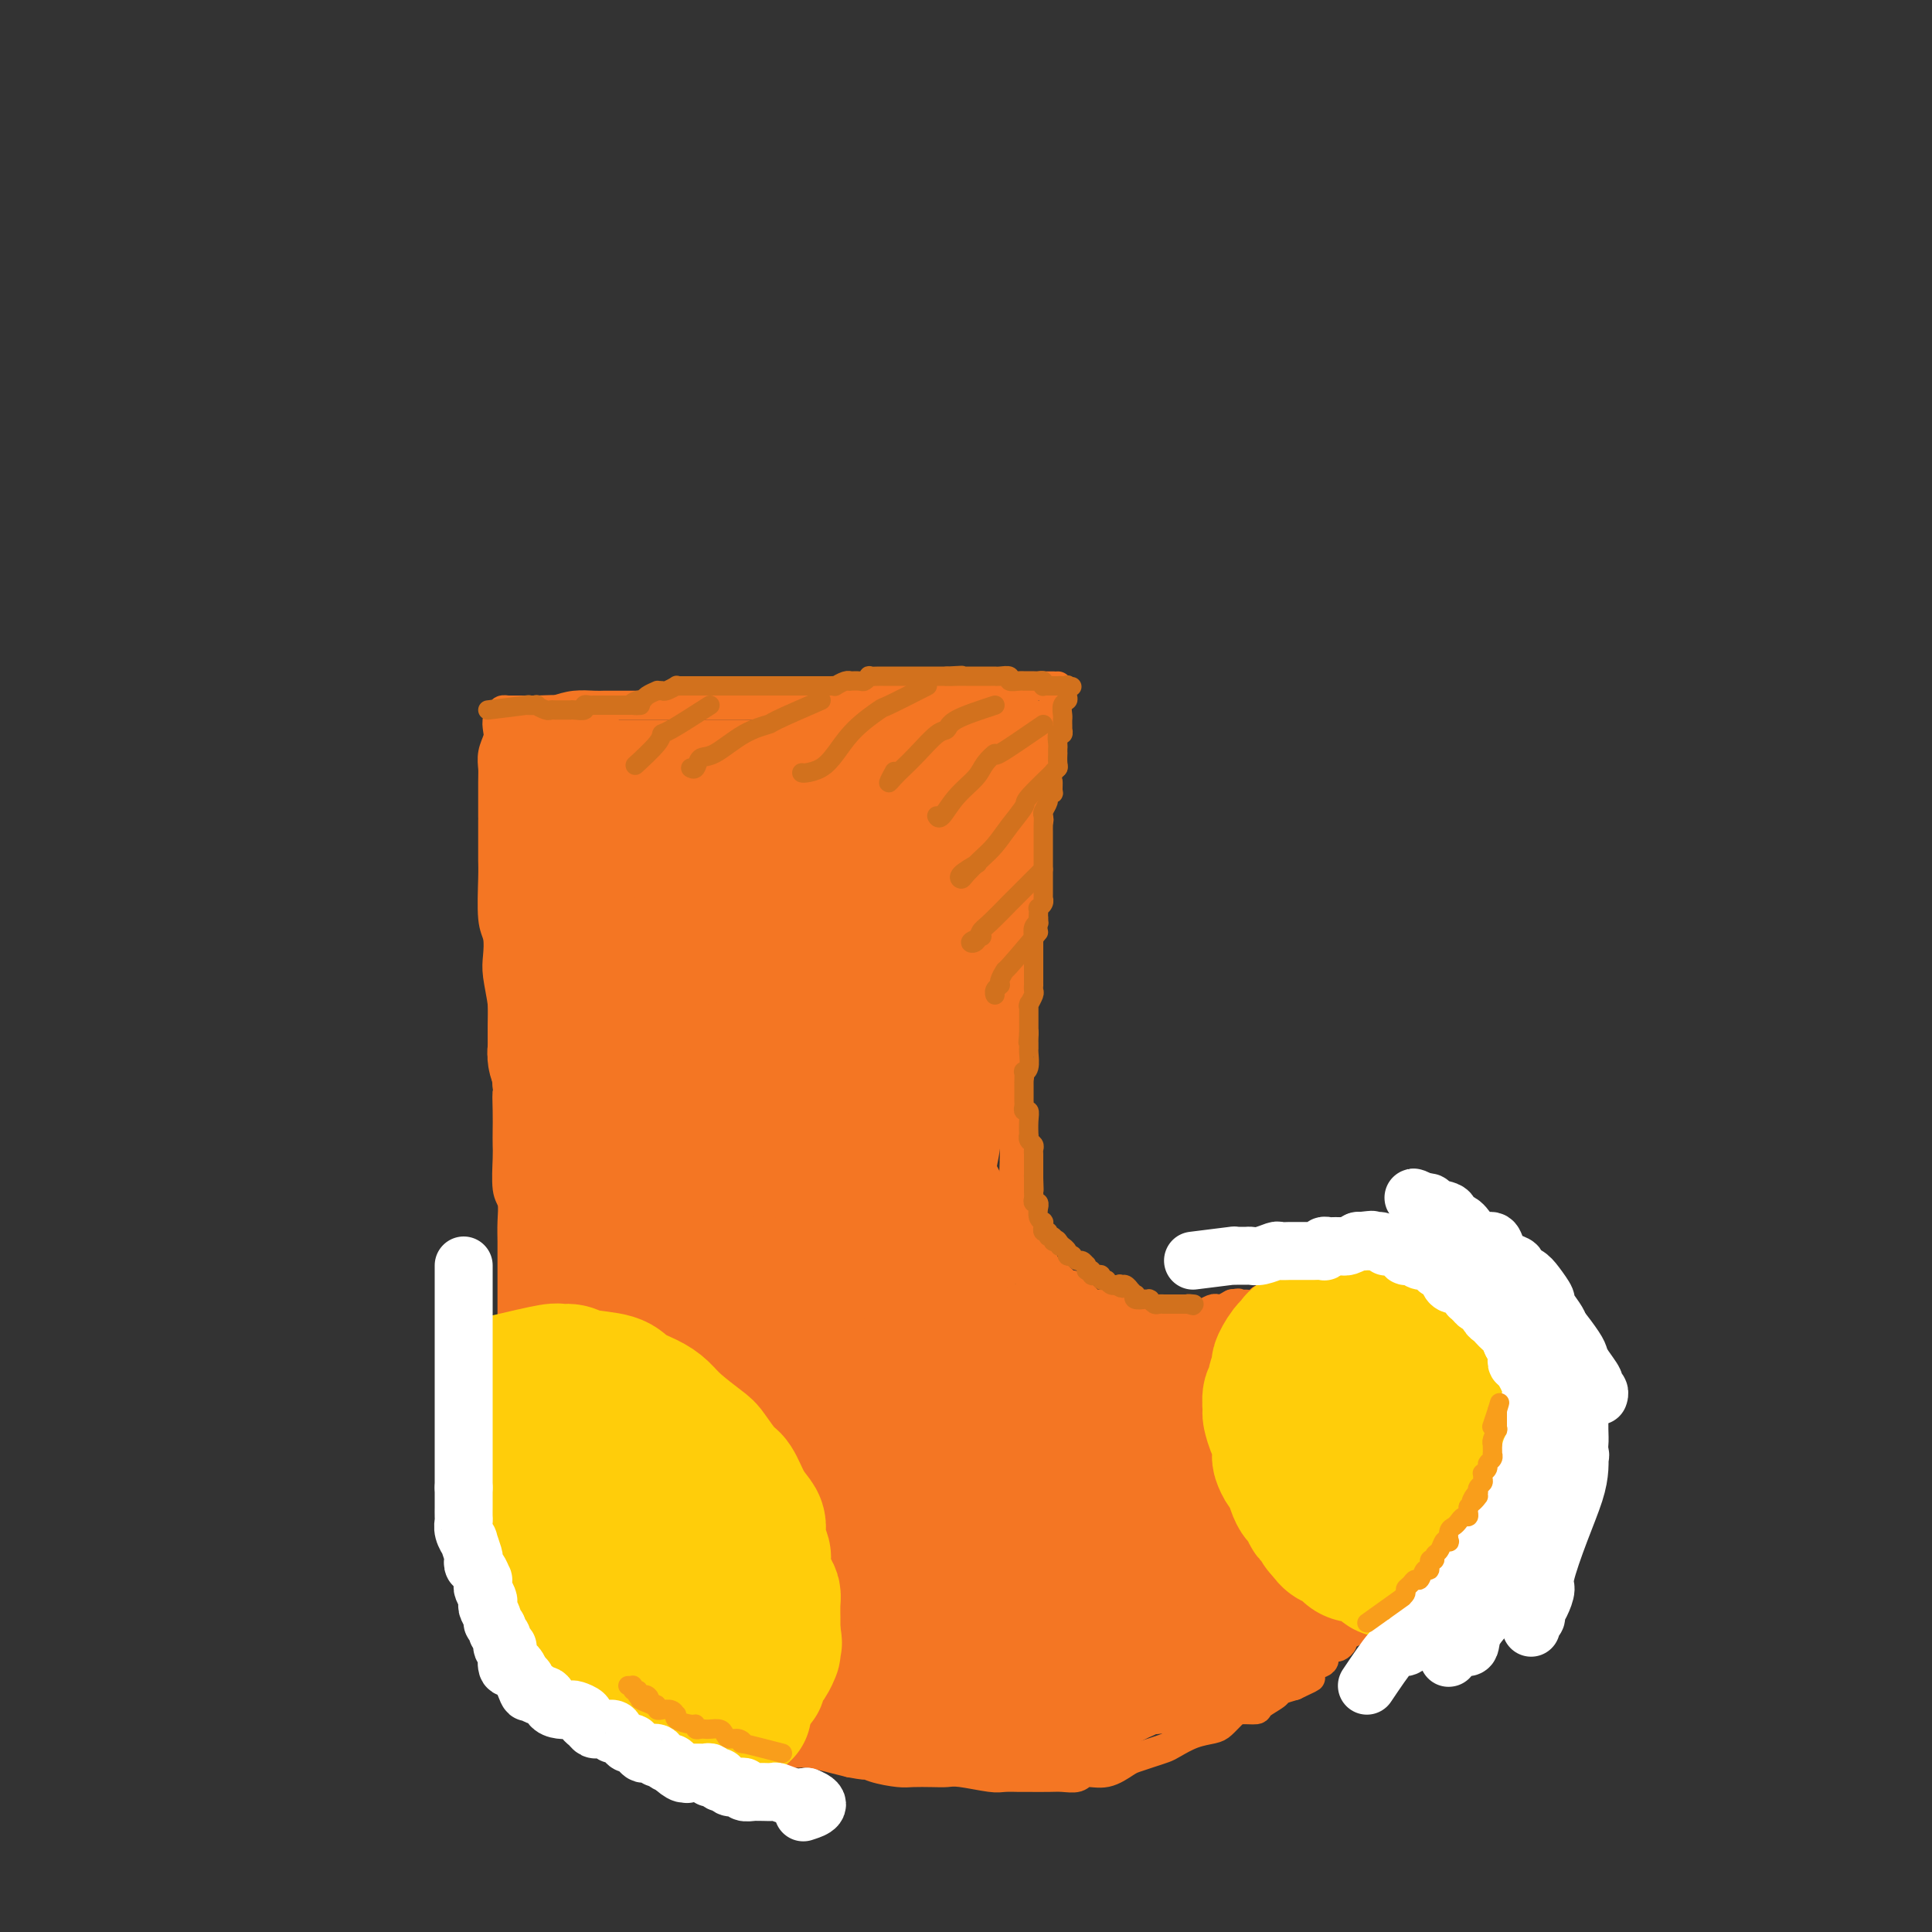 <svg viewBox='0 0 400 400' version='1.1' xmlns='http://www.w3.org/2000/svg' xmlns:xlink='http://www.w3.org/1999/xlink'><rect x="0" y="0" width="400" height="400" fill="#333333" stroke="none"/><g fill='none' stroke='#F47623' stroke-width='6' stroke-linecap='round' stroke-linejoin='round'><path d='M217,142c1.013,0.000 2.026,0.000 0,0c-2.026,-0.000 -7.090,-0.001 -9,0c-1.910,0.001 -0.664,0.003 -1,0c-0.336,-0.003 -2.253,-0.012 -4,0c-1.747,0.012 -3.325,0.046 -5,0c-1.675,-0.046 -3.448,-0.170 -5,0c-1.552,0.170 -2.885,0.634 -4,1c-1.115,0.366 -2.013,0.633 -4,1c-1.987,0.367 -5.064,0.834 -7,1c-1.936,0.166 -2.731,0.030 -4,0c-1.269,-0.030 -3.013,0.044 -4,0c-0.987,-0.044 -1.215,-0.208 -3,0c-1.785,0.208 -5.125,0.788 -7,1c-1.875,0.212 -2.286,0.057 -3,0c-0.714,-0.057 -1.731,-0.015 -3,0c-1.269,0.015 -2.791,0.004 -4,0c-1.209,-0.004 -2.104,-0.001 -3,0c-0.896,0.001 -1.793,0.000 -3,0c-1.207,-0.000 -2.725,-0.000 -4,0c-1.275,0.000 -2.306,-0.000 -3,0c-0.694,0.000 -1.052,0.000 -2,0c-0.948,-0.000 -2.486,-0.001 -4,0c-1.514,0.001 -3.002,0.003 -4,0c-0.998,-0.003 -1.505,-0.011 -2,0c-0.495,0.011 -0.980,0.041 -2,0c-1.020,-0.041 -2.577,-0.155 -4,0c-1.423,0.155 -2.711,0.577 -4,1'/><path d='M115,147c-16.158,0.773 -5.553,0.207 -2,0c3.553,-0.207 0.053,-0.055 -2,0c-2.053,0.055 -2.659,0.014 -3,0c-0.341,-0.014 -0.417,-0.001 -1,0c-0.583,0.001 -1.672,-0.010 -2,0c-0.328,0.010 0.105,0.039 0,0c-0.105,-0.039 -0.746,-0.148 -1,0c-0.254,0.148 -0.120,0.553 0,1c0.120,0.447 0.224,0.937 0,1c-0.224,0.063 -0.778,-0.303 -1,0c-0.222,0.303 -0.112,1.273 0,2c0.112,0.727 0.226,1.212 0,2c-0.226,0.788 -0.793,1.879 -1,3c-0.207,1.121 -0.056,2.274 0,3c0.056,0.726 0.015,1.027 0,3c-0.015,1.973 -0.004,5.619 0,7c0.004,1.381 0.000,0.499 0,1c-0.000,0.501 0.004,2.387 0,4c-0.004,1.613 -0.015,2.952 0,4c0.015,1.048 0.056,1.803 0,4c-0.056,2.197 -0.207,5.834 0,8c0.207,2.166 0.773,2.861 1,4c0.227,1.139 0.113,2.721 0,4c-0.113,1.279 -0.227,2.255 0,4c0.227,1.745 0.796,4.258 1,6c0.204,1.742 0.044,2.714 0,4c-0.044,1.286 0.026,2.885 0,4c-0.026,1.115 -0.150,1.747 0,3c0.150,1.253 0.575,3.126 1,5'/><path d='M105,224c0.464,11.071 0.125,4.748 0,3c-0.125,-1.748 -0.034,1.079 0,3c0.034,1.921 0.013,2.936 0,4c-0.013,1.064 -0.018,2.178 0,3c0.018,0.822 0.057,1.354 0,3c-0.057,1.646 -0.211,4.406 0,6c0.211,1.594 0.789,2.021 1,3c0.211,0.979 0.057,2.511 0,4c-0.057,1.489 -0.015,2.934 0,4c0.015,1.066 0.004,1.751 0,3c-0.004,1.249 -0.001,3.061 0,4c0.001,0.939 0.000,1.005 0,2c-0.000,0.995 0.000,2.918 0,4c-0.000,1.082 -0.001,1.324 0,2c0.001,0.676 0.004,1.785 0,3c-0.004,1.215 -0.015,2.534 0,3c0.015,0.466 0.057,0.079 0,1c-0.057,0.921 -0.211,3.151 0,4c0.211,0.849 0.789,0.316 1,1c0.211,0.684 0.056,2.584 0,4c-0.056,1.416 -0.011,2.346 0,3c0.011,0.654 -0.011,1.031 0,2c0.011,0.969 0.056,2.529 0,4c-0.056,1.471 -0.211,2.854 0,4c0.211,1.146 0.789,2.057 1,3c0.211,0.943 0.057,1.919 0,3c-0.057,1.081 -0.015,2.268 0,3c0.015,0.732 0.004,1.011 0,2c-0.004,0.989 -0.001,2.689 0,4c0.001,1.311 0.000,2.232 0,3c-0.000,0.768 -0.000,1.384 0,2'/><path d='M108,321c0.464,15.360 0.124,5.258 0,2c-0.124,-3.258 -0.033,0.326 0,2c0.033,1.674 0.009,1.436 0,2c-0.009,0.564 -0.003,1.930 0,3c0.003,1.070 0.004,1.845 0,2c-0.004,0.155 -0.012,-0.310 0,0c0.012,0.310 0.042,1.395 0,2c-0.042,0.605 -0.158,0.730 0,1c0.158,0.270 0.589,0.684 1,1c0.411,0.316 0.802,0.535 1,1c0.198,0.465 0.203,1.175 1,2c0.797,0.825 2.385,1.764 3,2c0.615,0.236 0.258,-0.231 1,0c0.742,0.231 2.584,1.161 3,2c0.416,0.839 -0.592,1.589 0,2c0.592,0.411 2.785,0.485 4,1c1.215,0.515 1.454,1.471 2,2c0.546,0.529 1.401,0.632 2,1c0.599,0.368 0.943,1.003 3,2c2.057,0.997 5.826,2.356 8,3c2.174,0.644 2.753,0.571 3,1c0.247,0.429 0.162,1.358 1,2c0.838,0.642 2.598,0.998 4,1c1.402,0.002 2.447,-0.349 4,0c1.553,0.349 3.614,1.399 5,2c1.386,0.601 2.096,0.752 3,1c0.904,0.248 2.002,0.591 3,1c0.998,0.409 1.896,0.883 3,1c1.104,0.117 2.413,-0.122 4,0c1.587,0.122 3.454,0.606 5,1c1.546,0.394 2.773,0.697 4,1'/><path d='M176,365c5.426,1.038 3.491,0.135 3,0c-0.491,-0.135 0.463,0.500 2,1c1.537,0.500 3.658,0.865 5,1c1.342,0.135 1.907,0.040 3,0c1.093,-0.040 2.714,-0.025 4,0c1.286,0.025 2.235,0.059 3,0c0.765,-0.059 1.344,-0.212 3,0c1.656,0.212 4.390,0.789 6,1c1.610,0.211 2.096,0.056 3,0c0.904,-0.056 2.224,-0.014 3,0c0.776,0.014 1.007,-0.001 2,0c0.993,0.001 2.747,0.016 4,0c1.253,-0.016 2.006,-0.064 3,0c0.994,0.064 2.229,0.238 3,0c0.771,-0.238 1.077,-0.890 2,-1c0.923,-0.110 2.464,0.321 4,0c1.536,-0.321 3.067,-1.394 4,-2c0.933,-0.606 1.267,-0.743 2,-1c0.733,-0.257 1.867,-0.632 3,-1c1.133,-0.368 2.267,-0.727 3,-1c0.733,-0.273 1.064,-0.458 2,-1c0.936,-0.542 2.476,-1.442 4,-2c1.524,-0.558 3.032,-0.776 4,-1c0.968,-0.224 1.395,-0.454 2,-1c0.605,-0.546 1.388,-1.407 2,-2c0.612,-0.593 1.051,-0.918 2,-1c0.949,-0.082 2.406,0.080 3,0c0.594,-0.080 0.324,-0.403 1,-1c0.676,-0.597 2.297,-1.468 3,-2c0.703,-0.532 0.486,-0.723 1,-1c0.514,-0.277 1.757,-0.638 3,-1'/><path d='M268,349c6.202,-2.904 2.206,-1.163 1,-1c-1.206,0.163 0.377,-1.253 1,-2c0.623,-0.747 0.285,-0.826 1,-1c0.715,-0.174 2.483,-0.442 3,-1c0.517,-0.558 -0.217,-1.406 0,-2c0.217,-0.594 1.386,-0.933 2,-1c0.614,-0.067 0.674,0.137 1,0c0.326,-0.137 0.917,-0.616 1,-1c0.083,-0.384 -0.342,-0.674 0,-1c0.342,-0.326 1.451,-0.687 2,-1c0.549,-0.313 0.539,-0.579 1,-1c0.461,-0.421 1.393,-0.998 2,-2c0.607,-1.002 0.888,-2.429 1,-3c0.112,-0.571 0.056,-0.285 0,0'/><path d='M219,142c-0.876,3.287 -1.751,6.574 -2,8c-0.249,1.426 0.130,0.992 0,1c-0.130,0.008 -0.767,0.458 -1,1c-0.233,0.542 -0.062,1.177 0,2c0.062,0.823 0.016,1.834 0,2c-0.016,0.166 -0.003,-0.512 0,0c0.003,0.512 -0.003,2.214 0,3c0.003,0.786 0.015,0.656 0,1c-0.015,0.344 -0.055,1.162 0,2c0.055,0.838 0.207,1.695 0,2c-0.207,0.305 -0.773,0.056 -1,1c-0.227,0.944 -0.114,3.081 0,4c0.114,0.919 0.228,0.620 0,1c-0.228,0.380 -0.797,1.438 -1,2c-0.203,0.562 -0.041,0.627 0,1c0.041,0.373 -0.041,1.054 0,2c0.041,0.946 0.203,2.158 0,3c-0.203,0.842 -0.773,1.314 -1,2c-0.227,0.686 -0.112,1.586 0,2c0.112,0.414 0.223,0.342 0,1c-0.223,0.658 -0.778,2.045 -1,3c-0.222,0.955 -0.111,1.477 0,2'/><path d='M212,188c-1.083,7.550 -0.290,3.426 0,2c0.290,-1.426 0.077,-0.154 0,1c-0.077,1.154 -0.020,2.191 0,3c0.020,0.809 0.002,1.391 0,2c-0.002,0.609 0.014,1.246 0,2c-0.014,0.754 -0.056,1.626 0,2c0.056,0.374 0.211,0.252 0,1c-0.211,0.748 -0.789,2.368 -1,3c-0.211,0.632 -0.057,0.278 0,1c0.057,0.722 0.015,2.520 0,3c-0.015,0.480 -0.004,-0.356 0,0c0.004,0.356 0.001,1.906 0,3c-0.001,1.094 -0.001,1.732 0,2c0.001,0.268 0.001,0.166 0,1c-0.001,0.834 -0.004,2.604 0,3c0.004,0.396 0.015,-0.580 0,0c-0.015,0.580 -0.057,2.718 0,4c0.057,1.282 0.211,1.709 0,2c-0.211,0.291 -0.789,0.445 -1,1c-0.211,0.555 -0.057,1.510 0,2c0.057,0.490 0.015,0.516 0,1c-0.015,0.484 -0.004,1.425 0,2c0.004,0.575 0.001,0.783 0,1c-0.001,0.217 -0.000,0.445 0,1c0.000,0.555 0.000,1.439 0,2c-0.000,0.561 -0.000,0.798 0,1c0.000,0.202 0.000,0.369 0,1c-0.000,0.631 -0.000,1.726 0,2c0.000,0.274 0.000,-0.272 0,0c-0.000,0.272 -0.000,1.364 0,2c0.000,0.636 0.000,0.818 0,1'/><path d='M210,240c-0.314,8.163 -0.099,2.572 0,1c0.099,-1.572 0.083,0.875 0,2c-0.083,1.125 -0.232,0.927 0,1c0.232,0.073 0.847,0.415 1,1c0.153,0.585 -0.155,1.413 0,2c0.155,0.587 0.774,0.934 1,1c0.226,0.066 0.061,-0.150 0,0c-0.061,0.150 -0.016,0.665 0,1c0.016,0.335 0.003,0.489 0,1c-0.003,0.511 0.003,1.379 0,2c-0.003,0.621 -0.016,0.994 0,1c0.016,0.006 0.061,-0.354 0,0c-0.061,0.354 -0.227,1.422 0,2c0.227,0.578 0.848,0.665 1,1c0.152,0.335 -0.166,0.917 0,1c0.166,0.083 0.815,-0.332 1,0c0.185,0.332 -0.095,1.412 0,2c0.095,0.588 0.564,0.683 1,1c0.436,0.317 0.837,0.855 1,1c0.163,0.145 0.086,-0.102 0,0c-0.086,0.102 -0.182,0.553 0,1c0.182,0.447 0.642,0.889 1,1c0.358,0.111 0.616,-0.110 1,0c0.384,0.110 0.895,0.551 1,1c0.105,0.449 -0.197,0.908 0,1c0.197,0.092 0.893,-0.182 1,0c0.107,0.182 -0.375,0.819 0,1c0.375,0.181 1.606,-0.096 2,0c0.394,0.096 -0.048,0.564 0,1c0.048,0.436 0.585,0.839 1,1c0.415,0.161 0.707,0.081 1,0'/><path d='M224,268c1.726,1.558 1.041,0.953 1,1c-0.041,0.047 0.563,0.745 1,1c0.437,0.255 0.709,0.067 1,0c0.291,-0.067 0.603,-0.014 1,0c0.397,0.014 0.881,-0.010 1,0c0.119,0.010 -0.128,0.054 0,0c0.128,-0.054 0.629,-0.207 1,0c0.371,0.207 0.611,0.773 1,1c0.389,0.227 0.925,0.113 1,0c0.075,-0.113 -0.313,-0.226 0,0c0.313,0.226 1.328,0.792 2,1c0.672,0.208 1.003,0.060 1,0c-0.003,-0.060 -0.339,-0.030 0,0c0.339,0.030 1.351,0.061 2,0c0.649,-0.061 0.933,-0.212 1,0c0.067,0.212 -0.084,0.789 0,1c0.084,0.211 0.404,0.057 1,0c0.596,-0.057 1.469,-0.015 2,0c0.531,0.015 0.720,0.005 1,0c0.280,-0.005 0.652,-0.005 1,0c0.348,0.005 0.671,0.015 1,0c0.329,-0.015 0.665,-0.056 1,0c0.335,0.056 0.671,0.207 1,0c0.329,-0.207 0.652,-0.774 1,-1c0.348,-0.226 0.722,-0.112 1,0c0.278,0.112 0.460,0.223 1,0c0.540,-0.223 1.437,-0.778 2,-1c0.563,-0.222 0.790,-0.111 1,0c0.210,0.111 0.403,0.222 1,0c0.597,-0.222 1.599,-0.778 2,-1c0.401,-0.222 0.200,-0.111 0,0'/><path d='M255,270c2.300,-0.459 1.049,-0.108 1,0c-0.049,0.108 1.104,-0.028 2,0c0.896,0.028 1.534,0.219 2,0c0.466,-0.219 0.758,-0.847 1,-1c0.242,-0.153 0.432,0.170 1,0c0.568,-0.170 1.514,-0.834 2,-1c0.486,-0.166 0.513,0.166 1,0c0.487,-0.166 1.433,-0.829 2,-1c0.567,-0.171 0.757,0.150 1,0c0.243,-0.150 0.541,-0.771 1,-1c0.459,-0.229 1.078,-0.065 2,0c0.922,0.065 2.148,0.032 3,0c0.852,-0.032 1.331,-0.061 2,0c0.669,0.061 1.530,0.213 2,0c0.470,-0.213 0.550,-0.790 1,-1c0.450,-0.210 1.270,-0.052 2,0c0.730,0.052 1.369,-0.000 2,0c0.631,0.000 1.253,0.053 2,0c0.747,-0.053 1.617,-0.211 2,0c0.383,0.211 0.278,0.791 1,1c0.722,0.209 2.273,0.049 3,0c0.727,-0.049 0.632,0.015 1,0c0.368,-0.015 1.199,-0.110 2,0c0.801,0.110 1.573,0.424 2,1c0.427,0.576 0.509,1.414 1,2c0.491,0.586 1.392,0.920 2,1c0.608,0.080 0.923,-0.095 1,0c0.077,0.095 -0.082,0.458 0,1c0.082,0.542 0.407,1.261 1,2c0.593,0.739 1.455,1.497 2,2c0.545,0.503 0.772,0.752 1,1'/><path d='M304,276c1.488,1.436 0.206,0.024 0,0c-0.206,-0.024 0.662,1.338 1,2c0.338,0.662 0.147,0.625 0,1c-0.147,0.375 -0.250,1.164 0,2c0.250,0.836 0.851,1.719 1,2c0.149,0.281 -0.156,-0.041 0,0c0.156,0.041 0.774,0.444 1,1c0.226,0.556 0.061,1.266 0,2c-0.061,0.734 -0.016,1.492 0,2c0.016,0.508 0.004,0.765 0,1c-0.004,0.235 -0.001,0.448 0,1c0.001,0.552 0.000,1.443 0,2c-0.000,0.557 -0.000,0.779 0,1c0.000,0.221 -0.000,0.440 0,1c0.000,0.560 0.000,1.459 0,2c-0.000,0.541 -0.000,0.723 0,1c0.000,0.277 0.001,0.651 0,1c-0.001,0.349 -0.004,0.675 0,1c0.004,0.325 0.016,0.650 0,1c-0.016,0.350 -0.061,0.724 0,1c0.061,0.276 0.226,0.454 0,1c-0.226,0.546 -0.844,1.459 -1,2c-0.156,0.541 0.151,0.710 0,1c-0.151,0.290 -0.759,0.703 -1,1c-0.241,0.297 -0.116,0.480 0,1c0.116,0.520 0.224,1.378 0,2c-0.224,0.622 -0.781,1.009 -1,1c-0.219,-0.009 -0.100,-0.415 0,0c0.100,0.415 0.181,1.650 0,2c-0.181,0.350 -0.623,-0.186 -1,0c-0.377,0.186 -0.688,1.093 -1,2'/><path d='M302,314c-1.016,2.035 -1.055,1.124 -1,1c0.055,-0.124 0.204,0.540 0,1c-0.204,0.460 -0.763,0.715 -1,1c-0.237,0.285 -0.154,0.601 0,1c0.154,0.399 0.377,0.880 0,1c-0.377,0.120 -1.354,-0.123 -2,0c-0.646,0.123 -0.960,0.610 -1,1c-0.040,0.390 0.195,0.683 0,1c-0.195,0.317 -0.821,0.659 -1,1c-0.179,0.341 0.088,0.683 0,1c-0.088,0.317 -0.530,0.610 -1,1c-0.470,0.390 -0.967,0.879 -1,1c-0.033,0.121 0.398,-0.125 0,0c-0.398,0.125 -1.626,0.621 -2,1c-0.374,0.379 0.106,0.640 0,1c-0.106,0.360 -0.798,0.818 -1,1c-0.202,0.182 0.085,0.086 0,0c-0.085,-0.086 -0.544,-0.163 -1,0c-0.456,0.163 -0.911,0.564 -1,1c-0.089,0.436 0.187,0.905 0,1c-0.187,0.095 -0.838,-0.185 -1,0c-0.162,0.185 0.164,0.834 0,1c-0.164,0.166 -0.818,-0.153 -1,0c-0.182,0.153 0.109,0.777 0,1c-0.109,0.223 -0.618,0.046 -1,0c-0.382,-0.046 -0.638,0.040 -1,0c-0.362,-0.040 -0.829,-0.207 -1,0c-0.171,0.207 -0.046,0.786 0,1c0.046,0.214 0.013,0.061 0,0c-0.013,-0.061 -0.007,-0.031 0,0'/></g>
<g fill='none' stroke='#F47623' stroke-width='28' stroke-linecap='round' stroke-linejoin='round'><path d='M193,213c0.427,3.108 0.854,6.215 1,8c0.146,1.785 0.012,2.247 0,3c-0.012,0.753 0.098,1.798 0,4c-0.098,2.202 -0.405,5.560 -1,9c-0.595,3.440 -1.480,6.963 -2,9c-0.520,2.037 -0.675,2.587 -1,3c-0.325,0.413 -0.819,0.687 -1,1c-0.181,0.313 -0.048,0.664 0,1c0.048,0.336 0.013,0.655 0,-1c-0.013,-1.655 -0.003,-5.285 0,-9c0.003,-3.715 0.001,-7.516 0,-11c-0.001,-3.484 -0.000,-6.650 0,-10c0.000,-3.350 0.001,-6.884 0,-11c-0.001,-4.116 -0.002,-8.814 0,-11c0.002,-2.186 0.008,-1.861 0,-2c-0.008,-0.139 -0.030,-0.743 0,-1c0.030,-0.257 0.111,-0.166 0,1c-0.111,1.166 -0.415,3.407 -1,6c-0.585,2.593 -1.452,5.539 -3,12c-1.548,6.461 -3.778,16.438 -5,23c-1.222,6.562 -1.438,9.709 -2,13c-0.562,3.291 -1.470,6.728 -2,9c-0.530,2.272 -0.681,3.381 -1,4c-0.319,0.619 -0.805,0.748 -1,0c-0.195,-0.748 -0.097,-2.374 0,-4'/><path d='M174,259c0.176,-2.998 1.116,-8.492 2,-14c0.884,-5.508 1.710,-11.031 2,-16c0.290,-4.969 0.042,-9.386 0,-14c-0.042,-4.614 0.120,-9.426 0,-12c-0.120,-2.574 -0.523,-2.911 -1,-3c-0.477,-0.089 -1.028,0.070 -1,0c0.028,-0.070 0.634,-0.369 0,4c-0.634,4.369 -2.510,13.407 -4,20c-1.490,6.593 -2.595,10.741 -4,16c-1.405,5.259 -3.110,11.629 -4,16c-0.890,4.371 -0.963,6.742 -1,8c-0.037,1.258 -0.036,1.402 0,2c0.036,0.598 0.107,1.650 0,0c-0.107,-1.650 -0.393,-6.001 0,-11c0.393,-4.999 1.464,-10.645 2,-16c0.536,-5.355 0.537,-10.420 0,-16c-0.537,-5.580 -1.613,-11.675 -2,-15c-0.387,-3.325 -0.086,-3.880 0,-4c0.086,-0.120 -0.043,0.196 0,0c0.043,-0.196 0.257,-0.905 0,0c-0.257,0.905 -0.984,3.423 -2,9c-1.016,5.577 -2.322,14.212 -3,20c-0.678,5.788 -0.728,8.729 -1,11c-0.272,2.271 -0.766,3.873 -1,5c-0.234,1.127 -0.209,1.779 0,1c0.209,-0.779 0.603,-2.990 1,-6c0.397,-3.010 0.797,-6.820 1,-11c0.203,-4.180 0.209,-8.729 0,-13c-0.209,-4.271 -0.633,-8.265 -1,-11c-0.367,-2.735 -0.676,-4.210 -1,-5c-0.324,-0.790 -0.662,-0.895 -1,-1'/><path d='M155,203c-0.532,-1.930 -0.363,1.744 -1,5c-0.637,3.256 -2.079,6.094 -3,10c-0.921,3.906 -1.320,8.881 -2,14c-0.680,5.119 -1.641,10.381 -2,13c-0.359,2.619 -0.117,2.594 0,3c0.117,0.406 0.108,1.241 0,0c-0.108,-1.241 -0.315,-4.559 0,-8c0.315,-3.441 1.153,-7.005 1,-13c-0.153,-5.995 -1.298,-14.421 -2,-19c-0.702,-4.579 -0.960,-5.310 -1,-6c-0.040,-0.690 0.139,-1.338 0,-2c-0.139,-0.662 -0.598,-1.339 -1,0c-0.402,1.339 -0.749,4.692 -1,8c-0.251,3.308 -0.407,6.570 -1,10c-0.593,3.430 -1.624,7.029 -2,9c-0.376,1.971 -0.099,2.313 0,3c0.099,0.687 0.020,1.717 0,2c-0.020,0.283 0.020,-0.182 0,-2c-0.020,-1.818 -0.099,-4.989 0,-9c0.099,-4.011 0.377,-8.861 0,-13c-0.377,-4.139 -1.410,-7.566 -2,-10c-0.590,-2.434 -0.739,-3.876 -1,-5c-0.261,-1.124 -0.636,-1.929 -1,-2c-0.364,-0.071 -0.718,0.591 -1,2c-0.282,1.409 -0.492,3.564 -1,7c-0.508,3.436 -1.314,8.153 -2,12c-0.686,3.847 -1.253,6.824 -2,10c-0.747,3.176 -1.674,6.552 -2,8c-0.326,1.448 -0.049,0.967 0,1c0.049,0.033 -0.129,0.581 0,-1c0.129,-1.581 0.564,-5.290 1,-9'/><path d='M129,221c-0.007,-5.642 -0.523,-15.248 -1,-21c-0.477,-5.752 -0.915,-7.649 -1,-9c-0.085,-1.351 0.185,-2.157 0,-3c-0.185,-0.843 -0.823,-1.725 -1,-2c-0.177,-0.275 0.106,0.057 0,1c-0.106,0.943 -0.603,2.497 -1,4c-0.397,1.503 -0.695,2.957 -1,5c-0.305,2.043 -0.617,4.677 -1,8c-0.383,3.323 -0.839,7.336 -1,9c-0.161,1.664 -0.028,0.979 0,1c0.028,0.021 -0.048,0.747 0,1c0.048,0.253 0.220,0.034 0,0c-0.220,-0.034 -0.833,0.118 -1,-2c-0.167,-2.118 0.113,-6.505 0,-9c-0.113,-2.495 -0.619,-3.099 -1,-4c-0.381,-0.901 -0.638,-2.098 -1,-3c-0.362,-0.902 -0.829,-1.510 -1,-2c-0.171,-0.490 -0.046,-0.863 0,-1c0.046,-0.137 0.012,-0.038 0,0c-0.012,0.038 -0.003,0.016 0,0c0.003,-0.016 0.001,-0.026 0,0c-0.001,0.026 -0.000,0.088 0,0c0.000,-0.088 0.000,-0.327 0,-1c-0.000,-0.673 -0.000,-1.780 0,-2c0.000,-0.220 0.000,0.447 0,0c-0.000,-0.447 -0.000,-2.006 0,-3c0.000,-0.994 0.000,-1.421 0,-2c-0.000,-0.579 -0.000,-1.308 0,-2c0.000,-0.692 0.000,-1.346 0,-2'/><path d='M118,182c-0.619,-4.832 -0.166,-1.412 0,-1c0.166,0.412 0.044,-2.185 0,-3c-0.044,-0.815 -0.012,0.150 0,0c0.012,-0.150 0.003,-1.417 0,-2c-0.003,-0.583 -0.001,-0.482 0,-1c0.001,-0.518 0.000,-1.655 0,-2c-0.000,-0.345 -0.000,0.101 0,0c0.000,-0.101 0.000,-0.748 0,-1c-0.000,-0.252 -0.000,-0.110 0,0c0.000,0.110 0.000,0.187 0,0c-0.000,-0.187 -0.000,-0.638 0,-1c0.000,-0.362 0.000,-0.635 0,-1c-0.000,-0.365 -0.000,-0.822 0,-1c0.000,-0.178 0.000,-0.076 0,0c-0.000,0.076 -0.000,0.126 0,0c0.000,-0.126 0.000,-0.429 0,-1c-0.000,-0.571 -0.000,-1.410 0,-2c0.000,-0.590 0.000,-0.932 0,-1c-0.000,-0.068 -0.000,0.137 0,0c0.000,-0.137 0.001,-0.615 0,-1c-0.001,-0.385 -0.003,-0.678 0,-1c0.003,-0.322 0.011,-0.674 0,-1c-0.011,-0.326 -0.041,-0.626 0,-1c0.041,-0.374 0.155,-0.821 0,-1c-0.155,-0.179 -0.577,-0.089 -1,0'/><path d='M117,160c0.112,-3.447 0.894,-1.063 1,0c0.106,1.063 -0.462,0.807 0,1c0.462,0.193 1.954,0.836 3,1c1.046,0.164 1.645,-0.152 2,0c0.355,0.152 0.467,0.773 1,1c0.533,0.227 1.486,0.061 2,0c0.514,-0.061 0.589,-0.016 1,0c0.411,0.016 1.158,0.004 2,0c0.842,-0.004 1.781,-0.001 3,0c1.219,0.001 2.720,0.000 4,0c1.280,-0.000 2.339,-0.000 3,0c0.661,0.000 0.926,0.000 2,0c1.074,-0.000 2.959,-0.000 4,0c1.041,0.000 1.237,0.000 2,0c0.763,-0.000 2.091,-0.000 3,0c0.909,0.000 1.398,0.000 2,0c0.602,-0.000 1.319,-0.000 2,0c0.681,0.000 1.328,0.000 2,0c0.672,-0.000 1.369,-0.001 2,0c0.631,0.001 1.197,0.003 2,0c0.803,-0.003 1.844,-0.011 3,0c1.156,0.011 2.427,0.041 3,0c0.573,-0.041 0.450,-0.155 1,0c0.550,0.155 1.775,0.577 3,1'/><path d='M170,164c8.312,0.619 2.593,0.166 1,0c-1.593,-0.166 0.939,-0.044 2,0c1.061,0.044 0.652,0.012 1,0c0.348,-0.012 1.454,-0.003 2,0c0.546,0.003 0.531,0.001 1,0c0.469,-0.001 1.421,-0.000 2,0c0.579,0.000 0.786,0.000 1,0c0.214,-0.000 0.436,-0.000 1,0c0.564,0.000 1.469,0.000 2,0c0.531,-0.000 0.687,-0.000 1,0c0.313,0.000 0.783,0.000 1,0c0.217,-0.000 0.180,-0.000 1,0c0.820,0.000 2.497,0.001 3,0c0.503,-0.001 -0.167,-0.004 0,0c0.167,0.004 1.172,0.016 2,0c0.828,-0.016 1.480,-0.061 2,0c0.520,0.061 0.908,0.227 1,0c0.092,-0.227 -0.111,-0.848 0,-1c0.111,-0.152 0.536,0.166 1,0c0.464,-0.166 0.965,-0.815 1,-1c0.035,-0.185 -0.397,0.094 0,0c0.397,-0.094 1.623,-0.561 2,-1c0.377,-0.439 -0.095,-0.850 0,-1c0.095,-0.150 0.758,-0.040 1,0c0.242,0.040 0.065,0.011 0,0c-0.065,-0.011 -0.017,-0.003 0,0c0.017,0.003 0.005,0.001 0,0c-0.005,-0.001 -0.001,-0.000 0,0c0.001,0.000 0.001,0.000 0,0'/><path d='M199,160c1.090,-0.558 0.814,0.047 1,0c0.186,-0.047 0.835,-0.745 1,-1c0.165,-0.255 -0.152,-0.068 0,0c0.152,0.068 0.775,0.018 1,0c0.225,-0.018 0.051,-0.005 0,0c-0.051,0.005 0.019,0.001 0,0c-0.019,-0.001 -0.127,0.001 0,0c0.127,-0.001 0.490,-0.004 0,0c-0.490,0.004 -1.832,0.015 -3,0c-1.168,-0.015 -2.161,-0.057 -3,0c-0.839,0.057 -1.523,0.211 -3,0c-1.477,-0.211 -3.749,-0.789 -5,-1c-1.251,-0.211 -1.483,-0.057 -2,0c-0.517,0.057 -1.319,0.015 -2,0c-0.681,-0.015 -1.242,-0.004 -2,0c-0.758,0.004 -1.714,0.001 -2,0c-0.286,-0.001 0.097,-0.000 0,0c-0.097,0.000 -0.673,0.000 -1,0c-0.327,-0.000 -0.403,-0.000 -1,0c-0.597,0.000 -1.714,0.000 -2,0c-0.286,-0.000 0.259,-0.000 0,0c-0.259,0.000 -1.323,0.000 -2,0c-0.677,-0.000 -0.969,-0.000 -1,0c-0.031,0.000 0.198,0.001 0,0c-0.198,-0.001 -0.824,-0.004 -1,0c-0.176,0.004 0.096,0.015 0,0c-0.096,-0.015 -0.562,-0.056 -1,0c-0.438,0.056 -0.849,0.207 -1,0c-0.151,-0.207 -0.043,-0.774 0,-1c0.043,-0.226 0.022,-0.113 0,0'/><path d='M170,157c-4.807,-0.249 -0.824,0.130 1,0c1.824,-0.130 1.488,-0.767 2,-1c0.512,-0.233 1.871,-0.062 3,0c1.129,0.062 2.028,0.017 3,0c0.972,-0.017 2.017,-0.004 3,0c0.983,0.004 1.903,0.001 3,0c1.097,-0.001 2.370,-0.000 3,0c0.630,0.000 0.618,0.000 1,0c0.382,-0.000 1.159,-0.000 2,0c0.841,0.000 1.745,0.000 2,0c0.255,-0.000 -0.139,-0.000 0,0c0.139,0.000 0.812,0.000 1,0c0.188,-0.000 -0.108,-0.000 0,0c0.108,0.000 0.622,0.000 1,0c0.378,-0.000 0.622,-0.000 1,0c0.378,0.000 0.890,0.000 1,0c0.110,-0.000 -0.182,-0.000 0,0c0.182,0.000 0.837,0.000 1,0c0.163,-0.000 -0.167,-0.000 0,0c0.167,0.000 0.833,0.000 1,0c0.167,-0.000 -0.163,-0.000 0,0c0.163,0.000 0.818,0.000 1,0c0.182,-0.000 -0.109,-0.000 0,0c0.109,0.000 0.618,0.000 1,0c0.382,-0.000 0.639,0.000 1,0c0.361,0.000 0.828,0.000 1,0c0.172,0.000 0.049,0.000 0,0c-0.049,0.000 -0.025,0.000 0,0'/><path d='M203,156c5.344,-0.155 2.202,-0.042 1,0c-1.202,0.042 -0.466,0.012 0,0c0.466,-0.012 0.662,-0.005 1,0c0.338,0.005 0.820,0.009 1,0c0.180,-0.009 0.059,-0.029 0,0c-0.059,0.029 -0.055,0.109 0,0c0.055,-0.109 0.162,-0.406 0,0c-0.162,0.406 -0.593,1.515 -1,2c-0.407,0.485 -0.790,0.346 -1,1c-0.210,0.654 -0.246,2.099 -1,3c-0.754,0.901 -2.226,1.256 -3,2c-0.774,0.744 -0.848,1.876 -1,3c-0.152,1.124 -0.380,2.240 -1,3c-0.620,0.760 -1.630,1.165 -2,2c-0.370,0.835 -0.099,2.101 0,3c0.099,0.899 0.027,1.430 0,2c-0.027,0.570 -0.007,1.177 0,2c0.007,0.823 0.002,1.861 0,3c-0.002,1.139 -0.001,2.378 0,3c0.001,0.622 0.000,0.627 0,1c-0.000,0.373 -0.001,1.114 0,2c0.001,0.886 0.004,1.916 0,3c-0.004,1.084 -0.015,2.220 0,3c0.015,0.780 0.057,1.202 0,2c-0.057,0.798 -0.211,1.971 0,3c0.211,1.029 0.789,1.915 1,3c0.211,1.085 0.057,2.369 0,4c-0.057,1.631 -0.016,3.609 0,5c0.016,1.391 0.008,2.196 0,3'/><path d='M197,214c-0.072,7.089 -0.751,3.811 -1,3c-0.249,-0.811 -0.067,0.843 0,2c0.067,1.157 0.019,1.815 0,2c-0.019,0.185 -0.008,-0.103 0,0c0.008,0.103 0.012,0.597 0,0c-0.012,-0.597 -0.041,-2.285 0,-3c0.041,-0.715 0.150,-0.457 0,-2c-0.150,-1.543 -0.560,-4.886 -1,-8c-0.440,-3.114 -0.910,-5.997 -2,-9c-1.090,-3.003 -2.802,-6.126 -4,-9c-1.198,-2.874 -1.883,-5.501 -3,-8c-1.117,-2.499 -2.664,-4.871 -3,-6c-0.336,-1.129 0.541,-1.014 0,-1c-0.541,0.014 -2.500,-0.073 -3,1c-0.500,1.073 0.460,3.305 0,6c-0.460,2.695 -2.338,5.852 -3,9c-0.662,3.148 -0.106,6.285 -1,10c-0.894,3.715 -3.237,8.007 -4,10c-0.763,1.993 0.054,1.685 0,2c-0.054,0.315 -0.977,1.251 -2,0c-1.023,-1.251 -2.144,-4.689 -3,-9c-0.856,-4.311 -1.446,-9.494 -2,-13c-0.554,-3.506 -1.073,-5.334 -2,-7c-0.927,-1.666 -2.262,-3.168 -3,-4c-0.738,-0.832 -0.878,-0.993 -2,0c-1.122,0.993 -3.226,3.139 -5,6c-1.774,2.861 -3.218,6.435 -4,9c-0.782,2.565 -0.900,4.121 -1,5c-0.100,0.879 -0.181,1.083 0,1c0.181,-0.083 0.623,-0.452 1,-2c0.377,-1.548 0.688,-4.274 1,-7'/><path d='M150,192c0.295,-2.511 0.034,-4.790 0,-6c-0.034,-1.210 0.159,-1.353 0,-2c-0.159,-0.647 -0.671,-1.800 -1,-2c-0.329,-0.200 -0.474,0.553 -1,2c-0.526,1.447 -1.433,3.588 -2,5c-0.567,1.412 -0.796,2.094 -1,3c-0.204,0.906 -0.384,2.037 0,2c0.384,-0.037 1.331,-1.241 2,-2c0.669,-0.759 1.059,-1.072 2,-2c0.941,-0.928 2.432,-2.469 5,-4c2.568,-1.531 6.214,-3.051 9,-4c2.786,-0.949 4.714,-1.326 6,-2c1.286,-0.674 1.931,-1.645 3,-2c1.069,-0.355 2.563,-0.095 4,0c1.437,0.095 2.819,0.025 4,0c1.181,-0.025 2.161,-0.007 3,0c0.839,0.007 1.535,0.001 2,0c0.465,-0.001 0.698,0.002 1,0c0.302,-0.002 0.672,-0.008 1,0c0.328,0.008 0.613,0.031 1,0c0.387,-0.031 0.877,-0.118 1,0c0.123,0.118 -0.121,0.439 0,0c0.121,-0.439 0.607,-1.638 1,-2c0.393,-0.362 0.693,0.113 1,0c0.307,-0.113 0.622,-0.815 1,-1c0.378,-0.185 0.820,0.147 1,0c0.180,-0.147 0.100,-0.771 0,-1c-0.100,-0.229 -0.219,-0.062 0,0c0.219,0.062 0.777,0.018 1,0c0.223,-0.018 0.112,-0.009 0,0'/><path d='M194,174c0.951,-0.619 0.828,-0.166 1,0c0.172,0.166 0.638,0.045 1,0c0.362,-0.045 0.619,-0.013 1,0c0.381,0.013 0.886,0.007 1,0c0.114,-0.007 -0.161,-0.016 0,0c0.161,0.016 0.760,0.056 1,0c0.240,-0.056 0.121,-0.207 0,0c-0.121,0.207 -0.243,0.771 0,1c0.243,0.229 0.851,0.121 1,0c0.149,-0.121 -0.160,-0.257 0,0c0.160,0.257 0.789,0.906 1,1c0.211,0.094 0.005,-0.367 0,0c-0.005,0.367 0.191,1.560 0,2c-0.191,0.440 -0.769,0.126 -1,0c-0.231,-0.126 -0.116,-0.063 0,0'/><path d='M192,244c1.684,3.277 3.368,6.555 4,8c0.632,1.445 0.212,1.058 0,1c-0.212,-0.058 -0.216,0.212 0,1c0.216,0.788 0.650,2.094 1,3c0.350,0.906 0.614,1.413 1,2c0.386,0.587 0.892,1.254 1,2c0.108,0.746 -0.182,1.571 0,2c0.182,0.429 0.836,0.461 1,1c0.164,0.539 -0.162,1.583 0,2c0.162,0.417 0.813,0.206 1,0c0.187,-0.206 -0.089,-0.406 0,0c0.089,0.406 0.543,1.417 1,2c0.457,0.583 0.917,0.737 1,1c0.083,0.263 -0.213,0.634 0,1c0.213,0.366 0.934,0.728 1,1c0.066,0.272 -0.521,0.453 0,1c0.521,0.547 2.152,1.460 3,2c0.848,0.540 0.914,0.705 1,1c0.086,0.295 0.193,0.719 1,1c0.807,0.281 2.313,0.421 3,1c0.687,0.579 0.555,1.599 1,2c0.445,0.401 1.466,0.185 2,0c0.534,-0.185 0.581,-0.339 1,0c0.419,0.339 1.209,1.169 2,2'/><path d='M218,281c2.295,2.012 1.033,2.043 1,2c-0.033,-0.043 1.165,-0.161 2,0c0.835,0.161 1.308,0.603 2,1c0.692,0.397 1.603,0.751 2,1c0.397,0.249 0.280,0.392 1,1c0.720,0.608 2.275,1.682 3,2c0.725,0.318 0.618,-0.121 1,0c0.382,0.121 1.253,0.802 2,1c0.747,0.198 1.369,-0.087 2,0c0.631,0.087 1.270,0.545 2,1c0.730,0.455 1.551,0.907 2,1c0.449,0.093 0.525,-0.171 1,0c0.475,0.171 1.349,0.779 2,1c0.651,0.221 1.081,0.056 2,0c0.919,-0.056 2.329,-0.001 3,0c0.671,0.001 0.603,-0.051 1,0c0.397,0.051 1.258,0.206 2,0c0.742,-0.206 1.365,-0.773 2,-1c0.635,-0.227 1.282,-0.114 2,0c0.718,0.114 1.506,0.228 2,0c0.494,-0.228 0.695,-0.797 1,-1c0.305,-0.203 0.713,-0.039 1,0c0.287,0.039 0.454,-0.046 1,0c0.546,0.046 1.471,0.223 2,0c0.529,-0.223 0.664,-0.844 1,-1c0.336,-0.156 0.875,0.154 1,0c0.125,-0.154 -0.163,-0.773 0,-1c0.163,-0.227 0.776,-0.061 1,0c0.224,0.061 0.060,0.016 0,0c-0.060,-0.016 -0.017,-0.005 0,0c0.017,0.005 0.009,0.002 0,0'/><path d='M263,288c2.870,-0.679 0.044,-0.377 -1,0c-1.044,0.377 -0.306,0.830 -1,1c-0.694,0.170 -2.818,0.057 -4,0c-1.182,-0.057 -1.420,-0.057 -2,0c-0.580,0.057 -1.500,0.173 -3,0c-1.500,-0.173 -3.579,-0.635 -5,-1c-1.421,-0.365 -2.185,-0.634 -3,-1c-0.815,-0.366 -1.680,-0.830 -2,-1c-0.320,-0.170 -0.094,-0.046 0,0c0.094,0.046 0.055,0.012 0,0c-0.055,-0.012 -0.125,-0.003 0,0c0.125,0.003 0.444,0.001 1,0c0.556,-0.001 1.347,-0.000 2,0c0.653,0.000 1.166,0.000 2,0c0.834,-0.000 1.988,-0.000 3,0c1.012,0.000 1.884,0.001 2,0c0.116,-0.001 -0.522,-0.004 0,0c0.522,0.004 2.204,0.016 3,0c0.796,-0.016 0.708,-0.061 1,0c0.292,0.061 0.966,0.228 2,0c1.034,-0.228 2.428,-0.849 3,-1c0.572,-0.151 0.323,0.170 1,0c0.677,-0.170 2.279,-0.830 3,-1c0.721,-0.170 0.559,0.150 1,0c0.441,-0.150 1.485,-0.771 2,-1c0.515,-0.229 0.501,-0.065 1,0c0.499,0.065 1.512,0.031 2,0c0.488,-0.031 0.450,-0.060 1,0c0.550,0.060 1.686,0.208 2,0c0.314,-0.208 -0.196,-0.774 0,-1c0.196,-0.226 1.098,-0.113 2,0'/><path d='M276,282c5.129,-0.769 1.952,-0.192 1,0c-0.952,0.192 0.322,-0.001 1,0c0.678,0.001 0.760,0.198 1,0c0.240,-0.198 0.638,-0.789 1,-1c0.362,-0.211 0.690,-0.043 1,0c0.310,0.043 0.604,-0.040 1,0c0.396,0.040 0.894,0.203 1,0c0.106,-0.203 -0.179,-0.772 0,-1c0.179,-0.228 0.822,-0.114 1,0c0.178,0.114 -0.110,0.226 0,0c0.110,-0.226 0.617,-0.792 1,-1c0.383,-0.208 0.641,-0.057 1,0c0.359,0.057 0.817,0.019 1,0c0.183,-0.019 0.091,-0.021 0,0c-0.091,0.021 -0.179,0.065 0,0c0.179,-0.065 0.626,-0.238 1,0c0.374,0.238 0.673,0.887 1,1c0.327,0.113 0.680,-0.309 1,0c0.320,0.309 0.608,1.350 1,2c0.392,0.650 0.889,0.909 1,1c0.111,0.091 -0.163,0.013 0,0c0.163,-0.013 0.762,0.039 1,0c0.238,-0.039 0.116,-0.170 0,0c-0.116,0.170 -0.227,0.641 0,1c0.227,0.359 0.793,0.607 1,1c0.207,0.393 0.055,0.930 0,1c-0.055,0.070 -0.015,-0.327 0,0c0.015,0.327 0.004,1.379 0,2c-0.004,0.621 -0.002,0.810 0,1'/><path d='M294,289c0.927,1.358 0.246,-0.246 0,0c-0.246,0.246 -0.056,2.341 0,3c0.056,0.659 -0.023,-0.119 0,0c0.023,0.119 0.147,1.135 0,2c-0.147,0.865 -0.564,1.580 -1,2c-0.436,0.420 -0.890,0.545 -1,1c-0.110,0.455 0.126,1.239 0,2c-0.126,0.761 -0.612,1.499 -1,2c-0.388,0.501 -0.676,0.767 -1,1c-0.324,0.233 -0.682,0.435 -1,1c-0.318,0.565 -0.596,1.495 -1,2c-0.404,0.505 -0.935,0.586 -1,1c-0.065,0.414 0.334,1.162 0,2c-0.334,0.838 -1.401,1.768 -2,2c-0.599,0.232 -0.729,-0.234 -1,0c-0.271,0.234 -0.684,1.167 -1,2c-0.316,0.833 -0.535,1.566 -1,2c-0.465,0.434 -1.175,0.568 -2,1c-0.825,0.432 -1.765,1.162 -2,2c-0.235,0.838 0.235,1.782 0,2c-0.235,0.218 -1.175,-0.292 -2,0c-0.825,0.292 -1.534,1.387 -2,2c-0.466,0.613 -0.688,0.745 -1,1c-0.312,0.255 -0.713,0.631 -1,1c-0.287,0.369 -0.458,0.729 -1,1c-0.542,0.271 -1.455,0.453 -2,1c-0.545,0.547 -0.723,1.459 -1,2c-0.277,0.541 -0.651,0.712 -1,1c-0.349,0.288 -0.671,0.693 -1,1c-0.329,0.307 -0.665,0.516 -1,1c-0.335,0.484 -0.667,1.242 -1,2'/><path d='M264,332c-4.191,3.836 -3.167,1.427 -3,1c0.167,-0.427 -0.521,1.128 -1,2c-0.479,0.872 -0.749,1.059 -1,1c-0.251,-0.059 -0.481,-0.366 -1,0c-0.519,0.366 -1.325,1.404 -2,2c-0.675,0.596 -1.220,0.751 -2,1c-0.780,0.249 -1.795,0.592 -2,1c-0.205,0.408 0.399,0.883 0,1c-0.399,0.117 -1.801,-0.123 -3,0c-1.199,0.123 -2.194,0.607 -3,1c-0.806,0.393 -1.424,0.693 -2,1c-0.576,0.307 -1.109,0.621 -2,1c-0.891,0.379 -2.139,0.822 -3,1c-0.861,0.178 -1.334,0.090 -2,0c-0.666,-0.090 -1.524,-0.182 -2,0c-0.476,0.182 -0.569,0.637 -1,1c-0.431,0.363 -1.201,0.633 -2,1c-0.799,0.367 -1.628,0.829 -2,1c-0.372,0.171 -0.287,0.050 -1,0c-0.713,-0.050 -2.222,-0.027 -3,0c-0.778,0.027 -0.823,0.060 -1,0c-0.177,-0.060 -0.485,-0.212 -1,0c-0.515,0.212 -1.236,0.789 -2,1c-0.764,0.211 -1.570,0.055 -2,0c-0.430,-0.055 -0.485,-0.011 -1,0c-0.515,0.011 -1.489,-0.012 -2,0c-0.511,0.012 -0.560,0.058 -1,0c-0.440,-0.058 -1.273,-0.222 -2,0c-0.727,0.222 -1.350,0.829 -2,1c-0.650,0.171 -1.329,-0.094 -2,0c-0.671,0.094 -1.336,0.547 -2,1'/><path d='M208,351c-5.595,1.084 -2.584,0.294 -2,0c0.584,-0.294 -1.261,-0.093 -2,0c-0.739,0.093 -0.373,0.077 -1,0c-0.627,-0.077 -2.248,-0.217 -3,0c-0.752,0.217 -0.634,0.790 -1,1c-0.366,0.210 -1.214,0.056 -2,0c-0.786,-0.056 -1.510,-0.015 -2,0c-0.490,0.015 -0.746,0.004 -1,0c-0.254,-0.004 -0.506,-0.001 -1,0c-0.494,0.001 -1.228,0.000 -2,0c-0.772,-0.000 -1.580,-0.000 -2,0c-0.420,0.000 -0.452,0.000 -1,0c-0.548,-0.000 -1.610,-0.000 -2,0c-0.390,0.000 -0.106,0.000 0,0c0.106,-0.000 0.035,-0.000 0,0c-0.035,0.000 -0.032,0.000 0,0c0.032,-0.000 0.094,-0.000 0,0c-0.094,0.000 -0.346,0.001 0,0c0.346,-0.001 1.288,-0.004 2,0c0.712,0.004 1.194,0.015 2,0c0.806,-0.015 1.936,-0.057 3,0c1.064,0.057 2.063,0.211 3,0c0.937,-0.211 1.811,-0.789 3,-1c1.189,-0.211 2.694,-0.057 4,0c1.306,0.057 2.414,0.015 3,0c0.586,-0.015 0.651,-0.004 1,0c0.349,0.004 0.983,0.001 2,0c1.017,-0.001 2.417,-0.000 3,0c0.583,0.000 0.349,0.000 1,0c0.651,-0.000 2.186,-0.000 3,0c0.814,0.000 0.907,0.000 1,0'/><path d='M217,351c4.919,-0.155 2.715,-0.043 2,0c-0.715,0.043 0.057,0.015 1,0c0.943,-0.015 2.057,-0.018 3,0c0.943,0.018 1.717,0.057 2,0c0.283,-0.057 0.076,-0.212 0,0c-0.076,0.212 -0.020,0.789 0,1c0.020,0.211 0.005,0.057 0,0c-0.005,-0.057 0.001,-0.016 0,0c-0.001,0.016 -0.009,0.008 0,0c0.009,-0.008 0.035,-0.017 0,0c-0.035,0.017 -0.131,0.058 0,0c0.131,-0.058 0.487,-0.216 0,0c-0.487,0.216 -1.819,0.805 -3,1c-1.181,0.195 -2.211,-0.004 -3,0c-0.789,0.004 -1.337,0.211 -3,0c-1.663,-0.211 -4.442,-0.840 -6,-1c-1.558,-0.160 -1.897,0.151 -3,0c-1.103,-0.151 -2.971,-0.762 -4,-1c-1.029,-0.238 -1.220,-0.103 -2,0c-0.780,0.103 -2.150,0.172 -3,0c-0.850,-0.172 -1.181,-0.586 -2,-1c-0.819,-0.414 -2.125,-0.829 -3,-1c-0.875,-0.171 -1.320,-0.098 -2,0c-0.680,0.098 -1.596,0.222 -2,0c-0.404,-0.222 -0.298,-0.791 -1,-1c-0.702,-0.209 -2.214,-0.060 -3,0c-0.786,0.060 -0.846,0.030 -1,0c-0.154,-0.030 -0.402,-0.060 -1,0c-0.598,0.060 -1.546,0.208 -2,0c-0.454,-0.208 -0.416,-0.774 -1,-1c-0.584,-0.226 -1.792,-0.113 -3,0'/><path d='M177,347c-6.147,-1.156 -2.013,-1.046 -1,-1c1.013,0.046 -1.094,0.026 -2,0c-0.906,-0.026 -0.610,-0.060 -1,0c-0.390,0.060 -1.465,0.212 -2,0c-0.535,-0.212 -0.528,-0.789 -1,-1c-0.472,-0.211 -1.422,-0.057 -2,0c-0.578,0.057 -0.784,0.015 -1,0c-0.216,-0.015 -0.442,-0.004 -1,0c-0.558,0.004 -1.449,0.001 -2,0c-0.551,-0.001 -0.764,-0.000 -1,0c-0.236,0.000 -0.497,0.000 -1,0c-0.503,-0.000 -1.248,-0.000 -2,0c-0.752,0.000 -1.512,0.000 -2,0c-0.488,-0.000 -0.705,-0.000 -1,0c-0.295,0.000 -0.670,0.000 -1,0c-0.330,-0.000 -0.617,-0.000 -1,0c-0.383,0.000 -0.864,0.000 -1,0c-0.136,-0.000 0.071,-0.001 0,0c-0.071,0.001 -0.419,0.004 0,0c0.419,-0.004 1.607,-0.016 3,0c1.393,0.016 2.991,0.060 4,0c1.009,-0.060 1.429,-0.222 2,0c0.571,0.222 1.291,0.830 2,1c0.709,0.170 1.405,-0.098 2,0c0.595,0.098 1.087,0.562 2,1c0.913,0.438 2.247,0.849 3,1c0.753,0.151 0.923,0.040 1,0c0.077,-0.040 0.059,-0.011 0,0c-0.059,0.011 -0.160,0.003 0,0c0.160,-0.003 0.580,-0.002 1,0'/><path d='M174,348c2.905,0.464 0.167,0.124 -1,0c-1.167,-0.124 -0.763,-0.032 -1,0c-0.237,0.032 -1.116,0.006 -2,0c-0.884,-0.006 -1.774,0.010 -3,0c-1.226,-0.010 -2.789,-0.045 -4,0c-1.211,0.045 -2.069,0.169 -3,0c-0.931,-0.169 -1.936,-0.633 -3,-1c-1.064,-0.367 -2.187,-0.637 -3,-1c-0.813,-0.363 -1.317,-0.818 -2,-1c-0.683,-0.182 -1.545,-0.090 -2,0c-0.455,0.090 -0.505,0.178 -1,0c-0.495,-0.178 -1.437,-0.622 -2,-1c-0.563,-0.378 -0.746,-0.690 -1,-1c-0.254,-0.310 -0.578,-0.619 -1,-1c-0.422,-0.381 -0.940,-0.833 -1,-1c-0.060,-0.167 0.339,-0.049 0,0c-0.339,0.049 -1.414,0.028 -2,0c-0.586,-0.028 -0.682,-0.063 -1,0c-0.318,0.063 -0.858,0.223 -1,0c-0.142,-0.223 0.116,-0.831 0,-1c-0.116,-0.169 -0.605,0.099 -1,0c-0.395,-0.099 -0.697,-0.565 -1,-1c-0.303,-0.435 -0.606,-0.838 -1,-1c-0.394,-0.162 -0.879,-0.082 -1,0c-0.121,0.082 0.122,0.166 0,0c-0.122,-0.166 -0.607,-0.583 -1,-1c-0.393,-0.417 -0.693,-0.833 -1,-1c-0.307,-0.167 -0.621,-0.083 -1,0c-0.379,0.083 -0.823,0.167 -1,0c-0.177,-0.167 -0.089,-0.583 0,-1'/><path d='M132,335c-3.024,-1.564 -1.584,-0.474 -1,0c0.584,0.474 0.310,0.334 0,0c-0.310,-0.334 -0.658,-0.860 -1,-1c-0.342,-0.140 -0.679,0.106 -1,0c-0.321,-0.106 -0.624,-0.565 -1,-1c-0.376,-0.435 -0.823,-0.848 -1,-1c-0.177,-0.152 -0.085,-0.045 0,0c0.085,0.045 0.163,0.027 0,0c-0.163,-0.027 -0.565,-0.061 -1,0c-0.435,0.061 -0.901,0.219 -1,0c-0.099,-0.219 0.170,-0.814 0,-1c-0.170,-0.186 -0.778,0.038 -1,0c-0.222,-0.038 -0.058,-0.339 0,-1c0.058,-0.661 0.012,-1.683 0,-2c-0.012,-0.317 0.012,0.070 0,0c-0.012,-0.070 -0.060,-0.596 0,-1c0.060,-0.404 0.227,-0.685 0,-1c-0.227,-0.315 -0.849,-0.665 -1,-1c-0.151,-0.335 0.170,-0.654 0,-1c-0.170,-0.346 -0.830,-0.719 -1,-1c-0.170,-0.281 0.151,-0.471 0,-1c-0.151,-0.529 -0.772,-1.398 -1,-2c-0.228,-0.602 -0.061,-0.938 0,-1c0.061,-0.062 0.017,0.149 0,0c-0.017,-0.149 -0.007,-0.659 0,-1c0.007,-0.341 0.012,-0.514 0,-1c-0.012,-0.486 -0.042,-1.285 0,-2c0.042,-0.715 0.155,-1.347 0,-2c-0.155,-0.653 -0.577,-1.326 -1,-2'/><path d='M120,311c-0.619,-3.404 -0.166,-1.913 0,-2c0.166,-0.087 0.044,-1.752 0,-3c-0.044,-1.248 -0.012,-2.080 0,-3c0.012,-0.920 0.002,-1.930 0,-3c-0.002,-1.070 0.003,-2.202 0,-3c-0.003,-0.798 -0.015,-1.261 0,-2c0.015,-0.739 0.057,-1.752 0,-3c-0.057,-1.248 -0.211,-2.729 0,-4c0.211,-1.271 0.789,-2.333 1,-3c0.211,-0.667 0.057,-0.941 0,-2c-0.057,-1.059 -0.015,-2.904 0,-4c0.015,-1.096 0.004,-1.443 0,-2c-0.004,-0.557 -0.001,-1.326 0,-2c0.001,-0.674 0.000,-1.254 0,-2c-0.000,-0.746 -0.000,-1.657 0,-2c0.000,-0.343 0.000,-0.117 0,-1c-0.000,-0.883 -0.000,-2.874 0,-4c0.000,-1.126 0.000,-1.386 0,-2c-0.000,-0.614 -0.000,-1.582 0,-2c0.000,-0.418 0.001,-0.287 0,-1c-0.001,-0.713 -0.004,-2.269 0,-3c0.004,-0.731 0.015,-0.636 0,-1c-0.015,-0.364 -0.055,-1.185 0,-2c0.055,-0.815 0.207,-1.623 0,-2c-0.207,-0.377 -0.772,-0.323 -1,-1c-0.228,-0.677 -0.117,-2.087 0,-3c0.117,-0.913 0.241,-1.330 0,-2c-0.241,-0.670 -0.848,-1.592 -1,-2c-0.152,-0.408 0.151,-0.302 0,-1c-0.151,-0.698 -0.758,-2.199 -1,-3c-0.242,-0.801 -0.121,-0.900 0,-1'/><path d='M118,240c-0.464,-2.453 -0.123,-1.085 0,-1c0.123,0.085 0.029,-1.114 0,-2c-0.029,-0.886 0.007,-1.458 0,-2c-0.007,-0.542 -0.058,-1.055 0,-2c0.058,-0.945 0.226,-2.323 0,-3c-0.226,-0.677 -0.844,-0.653 -1,-1c-0.156,-0.347 0.151,-1.065 0,-2c-0.151,-0.935 -0.758,-2.086 -1,-3c-0.242,-0.914 -0.117,-1.591 0,-2c0.117,-0.409 0.228,-0.550 0,-1c-0.228,-0.450 -0.793,-1.210 -1,-2c-0.207,-0.790 -0.055,-1.611 0,-2c0.055,-0.389 0.015,-0.345 0,-1c-0.015,-0.655 -0.004,-2.009 0,-3c0.004,-0.991 0.001,-1.617 0,-2c-0.001,-0.383 -0.000,-0.521 0,-1c0.000,-0.479 0.000,-1.297 0,-2c-0.000,-0.703 -0.000,-1.291 0,-2c0.000,-0.709 0.000,-1.541 0,-2c-0.000,-0.459 -0.001,-0.547 0,-1c0.001,-0.453 0.003,-1.270 0,-2c-0.003,-0.730 -0.011,-1.371 0,-2c0.011,-0.629 0.043,-1.245 0,-2c-0.043,-0.755 -0.160,-1.647 0,-2c0.160,-0.353 0.598,-0.166 1,0c0.402,0.166 0.770,0.312 1,1c0.230,0.688 0.324,1.919 1,4c0.676,2.081 1.934,5.011 3,8c1.066,2.989 1.941,6.035 3,9c1.059,2.965 2.303,5.847 3,9c0.697,3.153 0.849,6.576 1,10'/><path d='M128,236c2.655,9.722 2.792,13.526 3,17c0.208,3.474 0.486,6.617 1,10c0.514,3.383 1.262,7.006 2,10c0.738,2.994 1.466,5.358 2,9c0.534,3.642 0.875,8.561 1,12c0.125,3.439 0.033,5.399 0,7c-0.033,1.601 -0.008,2.842 0,4c0.008,1.158 0.000,2.233 0,3c-0.000,0.767 0.008,1.226 0,2c-0.008,0.774 -0.031,1.864 0,2c0.031,0.136 0.117,-0.683 0,-2c-0.117,-1.317 -0.438,-3.133 0,-8c0.438,-4.867 1.634,-12.784 2,-18c0.366,-5.216 -0.099,-7.731 0,-11c0.099,-3.269 0.761,-7.292 1,-11c0.239,-3.708 0.056,-7.101 0,-9c-0.056,-1.899 0.015,-2.304 0,-3c-0.015,-0.696 -0.116,-1.682 0,-2c0.116,-0.318 0.451,0.034 1,1c0.549,0.966 1.314,2.547 2,5c0.686,2.453 1.294,5.779 2,11c0.706,5.221 1.511,12.336 2,18c0.489,5.664 0.663,9.878 1,14c0.337,4.122 0.837,8.151 1,12c0.163,3.849 -0.013,7.516 0,10c0.013,2.484 0.213,3.784 0,5c-0.213,1.216 -0.841,2.346 -1,3c-0.159,0.654 0.149,0.830 0,1c-0.149,0.170 -0.757,0.334 -1,0c-0.243,-0.334 -0.122,-1.167 0,-2'/><path d='M147,326c-0.090,1.904 0.684,-1.836 2,-7c1.316,-5.164 3.175,-11.754 4,-17c0.825,-5.246 0.616,-9.150 1,-13c0.384,-3.850 1.362,-7.645 2,-11c0.638,-3.355 0.935,-6.269 1,-8c0.065,-1.731 -0.101,-2.279 0,-3c0.101,-0.721 0.468,-1.615 1,-1c0.532,0.615 1.228,2.739 2,6c0.772,3.261 1.618,7.661 2,12c0.382,4.339 0.299,8.619 1,15c0.701,6.381 2.185,14.864 3,20c0.815,5.136 0.960,6.924 1,9c0.040,2.076 -0.024,4.438 0,6c0.024,1.562 0.135,2.323 0,2c-0.135,-0.323 -0.516,-1.729 0,-4c0.516,-2.271 1.928,-5.407 3,-9c1.072,-3.593 1.805,-7.643 2,-11c0.195,-3.357 -0.147,-6.020 0,-11c0.147,-4.980 0.782,-12.277 1,-17c0.218,-4.723 0.018,-6.872 0,-9c-0.018,-2.128 0.145,-4.234 0,-6c-0.145,-1.766 -0.599,-3.191 0,-3c0.599,0.191 2.251,1.997 3,5c0.749,3.003 0.597,7.204 1,12c0.403,4.796 1.362,10.186 2,14c0.638,3.814 0.954,6.053 1,9c0.046,2.947 -0.180,6.601 0,8c0.180,1.399 0.766,0.543 1,0c0.234,-0.543 0.117,-0.771 0,-1'/><path d='M181,313c1.403,5.883 0.910,-2.911 1,-8c0.090,-5.089 0.763,-6.473 1,-9c0.237,-2.527 0.036,-6.197 0,-8c-0.036,-1.803 0.091,-1.738 0,-2c-0.091,-0.262 -0.400,-0.852 0,-1c0.400,-0.148 1.510,0.147 3,1c1.490,0.853 3.359,2.266 5,4c1.641,1.734 3.055,3.791 5,6c1.945,2.209 4.423,4.571 6,6c1.577,1.429 2.253,1.925 3,3c0.747,1.075 1.564,2.730 3,4c1.436,1.270 3.492,2.157 5,3c1.508,0.843 2.469,1.644 4,2c1.531,0.356 3.631,0.267 5,1c1.369,0.733 2.008,2.287 3,3c0.992,0.713 2.338,0.585 4,1c1.662,0.415 3.639,1.371 5,2c1.361,0.629 2.107,0.930 3,1c0.893,0.070 1.933,-0.090 3,0c1.067,0.090 2.162,0.430 4,0c1.838,-0.430 4.420,-1.631 6,-2c1.580,-0.369 2.159,0.095 3,0c0.841,-0.095 1.944,-0.750 3,-1c1.056,-0.250 2.063,-0.094 3,0c0.937,0.094 1.803,0.128 3,0c1.197,-0.128 2.725,-0.418 4,-1c1.275,-0.582 2.297,-1.457 3,-2c0.703,-0.543 1.085,-0.754 2,-1c0.915,-0.246 2.362,-0.528 3,-1c0.638,-0.472 0.468,-1.135 1,-2c0.532,-0.865 1.766,-1.933 3,-3'/><path d='M278,309c1.816,-1.494 0.356,-0.730 0,-1c-0.356,-0.270 0.393,-1.573 0,-2c-0.393,-0.427 -1.928,0.022 -3,0c-1.072,-0.022 -1.682,-0.517 -3,0c-1.318,0.517 -3.343,2.045 -6,3c-2.657,0.955 -5.945,1.339 -9,2c-3.055,0.661 -5.877,1.601 -10,3c-4.123,1.399 -9.548,3.258 -13,4c-3.452,0.742 -4.933,0.367 -7,1c-2.067,0.633 -4.720,2.274 -7,3c-2.280,0.726 -4.185,0.536 -8,1c-3.815,0.464 -9.538,1.581 -13,2c-3.462,0.419 -4.662,0.142 -6,0c-1.338,-0.142 -2.813,-0.147 -4,0c-1.187,0.147 -2.084,0.446 -3,0c-0.916,-0.446 -1.850,-1.639 -3,-2c-1.150,-0.361 -2.517,0.109 -3,0c-0.483,-0.109 -0.082,-0.797 0,-1c0.082,-0.203 -0.155,0.079 0,0c0.155,-0.079 0.703,-0.519 4,-1c3.297,-0.481 9.344,-1.004 14,-2c4.656,-0.996 7.921,-2.464 11,-3c3.079,-0.536 5.970,-0.140 9,0c3.030,0.140 6.198,0.024 9,0c2.802,-0.024 5.239,0.045 7,0c1.761,-0.045 2.848,-0.206 4,0c1.152,0.206 2.371,0.777 3,1c0.629,0.223 0.669,0.099 1,0c0.331,-0.099 0.952,-0.171 1,0c0.048,0.171 -0.476,0.586 -1,1'/><path d='M242,318c3.931,0.465 -2.742,0.627 -7,1c-4.258,0.373 -6.099,0.956 -9,1c-2.901,0.044 -6.860,-0.452 -10,-1c-3.140,-0.548 -5.462,-1.147 -8,-2c-2.538,-0.853 -5.293,-1.961 -7,-3c-1.707,-1.039 -2.367,-2.011 -3,-3c-0.633,-0.989 -1.238,-1.995 -2,-3c-0.762,-1.005 -1.679,-2.010 -2,-3c-0.321,-0.990 -0.045,-1.967 0,-3c0.045,-1.033 -0.142,-2.122 0,-3c0.142,-0.878 0.612,-1.545 1,-2c0.388,-0.455 0.692,-0.700 1,-1c0.308,-0.300 0.618,-0.657 1,-1c0.382,-0.343 0.835,-0.673 1,-1c0.165,-0.327 0.041,-0.651 0,-1c-0.041,-0.349 0.000,-0.723 0,-1c-0.000,-0.277 -0.042,-0.457 0,-1c0.042,-0.543 0.166,-1.448 0,-3c-0.166,-1.552 -0.623,-3.750 -1,-5c-0.377,-1.250 -0.675,-1.551 -1,-2c-0.325,-0.449 -0.676,-1.045 -1,-2c-0.324,-0.955 -0.619,-2.269 -1,-3c-0.381,-0.731 -0.847,-0.877 -1,-2c-0.153,-1.123 0.007,-3.221 0,-4c-0.007,-0.779 -0.181,-0.239 0,0c0.181,0.239 0.719,0.178 1,1c0.281,0.822 0.306,2.529 1,4c0.694,1.471 2.055,2.706 3,4c0.945,1.294 1.472,2.647 2,4'/><path d='M200,283c1.513,2.667 1.794,2.836 3,4c1.206,1.164 3.337,3.323 5,5c1.663,1.677 2.857,2.872 4,4c1.143,1.128 2.233,2.190 3,3c0.767,0.810 1.211,1.368 2,2c0.789,0.632 1.924,1.336 3,2c1.076,0.664 2.093,1.286 3,2c0.907,0.714 1.706,1.520 2,2c0.294,0.480 0.085,0.632 0,1c-0.085,0.368 -0.046,0.950 0,1c0.046,0.050 0.101,-0.433 0,-1c-0.101,-0.567 -0.356,-1.219 -1,-2c-0.644,-0.781 -1.676,-1.693 -3,-3c-1.324,-1.307 -2.939,-3.011 -5,-5c-2.061,-1.989 -4.567,-4.264 -7,-7c-2.433,-2.736 -4.793,-5.933 -6,-8c-1.207,-2.067 -1.261,-3.004 -2,-4c-0.739,-0.996 -2.164,-2.051 -3,-3c-0.836,-0.949 -1.085,-1.790 -2,-3c-0.915,-1.210 -2.498,-2.787 -3,-4c-0.502,-1.213 0.077,-2.060 0,-3c-0.077,-0.940 -0.809,-1.972 -1,-3c-0.191,-1.028 0.160,-2.054 0,-3c-0.160,-0.946 -0.831,-1.814 -1,-3c-0.169,-1.186 0.165,-2.689 0,-4c-0.165,-1.311 -0.829,-2.431 -1,-3c-0.171,-0.569 0.150,-0.589 0,-1c-0.150,-0.411 -0.772,-1.213 -1,-2c-0.228,-0.787 -0.061,-1.558 0,-2c0.061,-0.442 0.018,-0.555 0,-1c-0.018,-0.445 -0.009,-1.223 0,-2'/><path d='M189,242c-0.618,-4.581 -0.164,-2.534 0,-2c0.164,0.534 0.039,-0.446 0,-1c-0.039,-0.554 0.007,-0.681 0,-1c-0.007,-0.319 -0.068,-0.830 0,-1c0.068,-0.170 0.265,-0.001 0,0c-0.265,0.001 -0.992,-0.167 -1,0c-0.008,0.167 0.704,0.670 1,1c0.296,0.330 0.178,0.486 0,1c-0.178,0.514 -0.416,1.385 0,3c0.416,1.615 1.484,3.974 2,5c0.516,1.026 0.478,0.718 0,1c-0.478,0.282 -1.398,1.153 -2,2c-0.602,0.847 -0.886,1.671 -1,2c-0.114,0.329 -0.057,0.165 0,0'/></g>
<g fill='none' stroke='#FFCD0A' stroke-width='28' stroke-linecap='round' stroke-linejoin='round'><path d='M303,323c-3.283,0.845 -6.565,1.690 -8,2c-1.435,0.310 -1.022,0.084 -1,0c0.022,-0.084 -0.346,-0.025 -1,0c-0.654,0.025 -1.594,0.018 -2,0c-0.406,-0.018 -0.279,-0.047 -1,0c-0.721,0.047 -2.290,0.171 -3,0c-0.710,-0.171 -0.561,-0.636 -1,-1c-0.439,-0.364 -1.465,-0.627 -2,-1c-0.535,-0.373 -0.580,-0.855 -1,-1c-0.420,-0.145 -1.215,0.047 -2,0c-0.785,-0.047 -1.561,-0.332 -2,-1c-0.439,-0.668 -0.541,-1.718 -1,-2c-0.459,-0.282 -1.274,0.205 -2,0c-0.726,-0.205 -1.363,-1.103 -2,-2'/><path d='M274,317c-1.903,-1.638 -0.159,-1.734 0,-2c0.159,-0.266 -1.267,-0.703 -2,-1c-0.733,-0.297 -0.774,-0.455 -1,-1c-0.226,-0.545 -0.638,-1.479 -1,-2c-0.362,-0.521 -0.675,-0.630 -1,-1c-0.325,-0.370 -0.661,-1.001 -1,-2c-0.339,-0.999 -0.679,-2.364 -1,-3c-0.321,-0.636 -0.621,-0.542 -1,-1c-0.379,-0.458 -0.836,-1.468 -1,-2c-0.164,-0.532 -0.034,-0.584 0,-1c0.034,-0.416 -0.029,-1.194 0,-2c0.029,-0.806 0.150,-1.638 0,-2c-0.150,-0.362 -0.572,-0.253 -1,-1c-0.428,-0.747 -0.862,-2.350 -1,-3c-0.138,-0.650 0.019,-0.349 0,-1c-0.019,-0.651 -0.215,-2.255 0,-3c0.215,-0.745 0.840,-0.631 1,-1c0.160,-0.369 -0.147,-1.221 0,-2c0.147,-0.779 0.747,-1.486 1,-2c0.253,-0.514 0.158,-0.834 0,-1c-0.158,-0.166 -0.380,-0.177 0,-1c0.380,-0.823 1.363,-2.458 2,-3c0.637,-0.542 0.929,0.009 1,0c0.071,-0.009 -0.079,-0.580 0,-1c0.079,-0.420 0.386,-0.691 1,-1c0.614,-0.309 1.533,-0.656 2,-1c0.467,-0.344 0.481,-0.683 1,-1c0.519,-0.317 1.541,-0.611 2,-1c0.459,-0.389 0.354,-0.874 1,-1c0.646,-0.126 2.042,0.107 3,0c0.958,-0.107 1.479,-0.553 2,-1'/><path d='M280,272c2.125,-1.326 0.937,-1.140 1,-1c0.063,0.140 1.378,0.234 2,0c0.622,-0.234 0.551,-0.795 1,-1c0.449,-0.205 1.419,-0.055 2,0c0.581,0.055 0.774,0.015 1,0c0.226,-0.015 0.484,-0.004 1,0c0.516,0.004 1.290,0.000 2,0c0.710,-0.000 1.355,0.002 2,0c0.645,-0.002 1.291,-0.008 2,0c0.709,0.008 1.482,0.030 2,0c0.518,-0.030 0.783,-0.111 1,0c0.217,0.111 0.387,0.414 1,1c0.613,0.586 1.670,1.453 2,2c0.330,0.547 -0.065,0.772 0,1c0.065,0.228 0.592,0.458 1,1c0.408,0.542 0.698,1.394 1,2c0.302,0.606 0.617,0.964 1,2c0.383,1.036 0.833,2.750 1,4c0.167,1.250 0.052,2.034 0,3c-0.052,0.966 -0.040,2.112 0,3c0.040,0.888 0.109,1.518 0,3c-0.109,1.482 -0.396,3.816 -1,5c-0.604,1.184 -1.526,1.216 -2,2c-0.474,0.784 -0.501,2.319 -1,3c-0.499,0.681 -1.469,0.509 -2,1c-0.531,0.491 -0.622,1.647 -1,2c-0.378,0.353 -1.043,-0.096 -2,0c-0.957,0.096 -2.205,0.737 -3,1c-0.795,0.263 -1.137,0.148 -2,0c-0.863,-0.148 -2.247,-0.328 -3,-1c-0.753,-0.672 -0.877,-1.836 -1,-3'/><path d='M286,302c-1.321,-1.167 -1.624,-2.083 -2,-3c-0.376,-0.917 -0.826,-1.833 -1,-3c-0.174,-1.167 -0.072,-2.583 0,-4c0.072,-1.417 0.114,-2.834 0,-4c-0.114,-1.166 -0.385,-2.082 0,-3c0.385,-0.918 1.428,-1.838 2,-3c0.572,-1.162 0.675,-2.565 1,-3c0.325,-0.435 0.871,0.097 1,0c0.129,-0.097 -0.161,-0.824 0,-1c0.161,-0.176 0.771,0.200 1,0c0.229,-0.200 0.077,-0.977 0,-1c-0.077,-0.023 -0.080,0.707 0,1c0.080,0.293 0.242,0.150 0,1c-0.242,0.850 -0.890,2.692 -1,4c-0.110,1.308 0.317,2.081 0,3c-0.317,0.919 -1.378,1.984 -2,3c-0.622,1.016 -0.806,1.984 -1,3c-0.194,1.016 -0.398,2.081 -1,3c-0.602,0.919 -1.600,1.691 -2,2c-0.400,0.309 -0.200,0.154 0,0'/><path d='M105,286c3.625,-0.852 7.251,-1.704 9,-2c1.749,-0.296 1.622,-0.035 2,0c0.378,0.035 1.263,-0.156 2,0c0.737,0.156 1.328,0.660 3,1c1.672,0.340 4.427,0.515 6,1c1.573,0.485 1.966,1.279 3,2c1.034,0.721 2.709,1.370 4,2c1.291,0.630 2.198,1.240 3,2c0.802,0.760 1.499,1.668 3,3c1.501,1.332 3.805,3.087 5,4c1.195,0.913 1.279,0.983 2,2c0.721,1.017 2.078,2.982 3,4c0.922,1.018 1.409,1.090 2,2c0.591,0.910 1.287,2.657 2,4c0.713,1.343 1.444,2.283 2,3c0.556,0.717 0.936,1.211 1,2c0.064,0.789 -0.189,1.874 0,3c0.189,1.126 0.821,2.292 1,3c0.179,0.708 -0.096,0.957 0,2c0.096,1.043 0.562,2.881 1,4c0.438,1.119 0.850,1.521 1,2c0.150,0.479 0.040,1.036 0,2c-0.040,0.964 -0.011,2.337 0,3c0.011,0.663 0.003,0.618 0,1c-0.003,0.382 -0.002,1.191 0,2'/><path d='M160,338c0.622,3.827 0.177,1.394 0,1c-0.177,-0.394 -0.085,1.252 0,2c0.085,0.748 0.162,0.599 0,1c-0.162,0.401 -0.564,1.351 -1,2c-0.436,0.649 -0.905,0.997 -1,1c-0.095,0.003 0.186,-0.339 0,0c-0.186,0.339 -0.837,1.359 -1,2c-0.163,0.641 0.162,0.904 0,1c-0.162,0.096 -0.813,0.026 -1,0c-0.187,-0.026 0.088,-0.007 0,0c-0.088,0.007 -0.538,0.002 -1,0c-0.462,-0.002 -0.935,0.000 -1,0c-0.065,-0.000 0.277,-0.003 0,0c-0.277,0.003 -1.173,0.012 -2,0c-0.827,-0.012 -1.585,-0.046 -2,0c-0.415,0.046 -0.486,0.170 -1,0c-0.514,-0.170 -1.472,-0.634 -2,-1c-0.528,-0.366 -0.627,-0.633 -1,-1c-0.373,-0.367 -1.020,-0.832 -2,-1c-0.980,-0.168 -2.294,-0.037 -3,0c-0.706,0.037 -0.804,-0.018 -1,0c-0.196,0.018 -0.490,0.110 -1,0c-0.510,-0.110 -1.235,-0.422 -2,-1c-0.765,-0.578 -1.570,-1.422 -2,-2c-0.430,-0.578 -0.485,-0.890 -1,-1c-0.515,-0.110 -1.488,-0.019 -2,0c-0.512,0.019 -0.561,-0.033 -1,0c-0.439,0.033 -1.268,0.152 -2,0c-0.732,-0.152 -1.366,-0.576 -2,-1'/><path d='M127,340c-4.068,-1.482 -0.739,-1.186 0,-1c0.739,0.186 -1.112,0.261 -2,0c-0.888,-0.261 -0.814,-0.858 -1,-1c-0.186,-0.142 -0.632,0.172 -1,0c-0.368,-0.172 -0.658,-0.830 -1,-1c-0.342,-0.170 -0.736,0.147 -1,0c-0.264,-0.147 -0.399,-0.758 -1,-1c-0.601,-0.242 -1.667,-0.117 -2,0c-0.333,0.117 0.068,0.224 0,0c-0.068,-0.224 -0.606,-0.781 -1,-1c-0.394,-0.219 -0.645,-0.102 -1,0c-0.355,0.102 -0.813,0.188 -1,0c-0.187,-0.188 -0.102,-0.648 0,-1c0.102,-0.352 0.221,-0.594 0,-1c-0.221,-0.406 -0.781,-0.976 -1,-1c-0.219,-0.024 -0.096,0.497 0,0c0.096,-0.497 0.166,-2.013 0,-3c-0.166,-0.987 -0.566,-1.447 -1,-2c-0.434,-0.553 -0.901,-1.201 -1,-2c-0.099,-0.799 0.171,-1.748 0,-3c-0.171,-1.252 -0.782,-2.806 -1,-4c-0.218,-1.194 -0.044,-2.027 0,-3c0.044,-0.973 -0.041,-2.085 0,-3c0.041,-0.915 0.207,-1.632 0,-2c-0.207,-0.368 -0.788,-0.388 -1,-1c-0.212,-0.612 -0.054,-1.816 0,-3c0.054,-1.184 0.004,-2.348 0,-3c-0.004,-0.652 0.037,-0.791 0,-1c-0.037,-0.209 -0.154,-0.488 0,-1c0.154,-0.512 0.577,-1.256 1,-2'/><path d='M111,299c-0.649,-5.733 -0.272,-2.065 0,-1c0.272,1.065 0.439,-0.473 1,-1c0.561,-0.527 1.516,-0.044 2,0c0.484,0.044 0.497,-0.352 1,0c0.503,0.352 1.497,1.453 3,2c1.503,0.547 3.515,0.540 5,1c1.485,0.460 2.442,1.388 3,2c0.558,0.612 0.716,0.910 2,2c1.284,1.090 3.693,2.972 5,4c1.307,1.028 1.511,1.201 2,2c0.489,0.799 1.262,2.224 2,3c0.738,0.776 1.440,0.905 2,2c0.560,1.095 0.977,3.157 1,4c0.023,0.843 -0.349,0.467 0,1c0.349,0.533 1.418,1.977 2,3c0.582,1.023 0.678,1.627 1,2c0.322,0.373 0.871,0.515 1,1c0.129,0.485 -0.163,1.314 0,2c0.163,0.686 0.780,1.230 1,2c0.220,0.770 0.044,1.764 0,2c-0.044,0.236 0.045,-0.288 0,0c-0.045,0.288 -0.222,1.388 0,2c0.222,0.612 0.844,0.738 1,1c0.156,0.262 -0.154,0.662 0,1c0.154,0.338 0.773,0.615 1,1c0.227,0.385 0.061,0.877 0,1c-0.061,0.123 -0.016,-0.122 0,0c0.016,0.122 0.004,0.610 0,1c-0.004,0.390 -0.001,0.683 0,1c0.001,0.317 0.001,0.659 0,1'/><path d='M147,341c0.476,2.334 0.166,0.668 0,0c-0.166,-0.668 -0.188,-0.338 0,0c0.188,0.338 0.585,0.683 1,1c0.415,0.317 0.847,0.607 1,1c0.153,0.393 0.027,0.890 0,1c-0.027,0.110 0.046,-0.167 0,0c-0.046,0.167 -0.209,0.777 0,1c0.209,0.223 0.792,0.059 1,0c0.208,-0.059 0.041,-0.012 0,0c-0.041,0.012 0.045,-0.012 0,0c-0.045,0.012 -0.219,0.058 0,0c0.219,-0.058 0.833,-0.222 1,0c0.167,0.222 -0.113,0.829 0,1c0.113,0.171 0.619,-0.094 1,0c0.381,0.094 0.638,0.548 1,1c0.362,0.452 0.829,0.903 1,1c0.171,0.097 0.046,-0.160 0,0c-0.046,0.160 -0.012,0.735 0,2c0.012,1.265 0.004,3.218 0,4c-0.004,0.782 -0.002,0.391 0,0'/></g>
<g fill='none' stroke='#FFFFFF' stroke-width='12' stroke-linecap='round' stroke-linejoin='round'><path d='M96,262c0.000,3.437 0.000,6.874 0,8c0.000,1.126 0.000,-0.061 0,0c-0.000,0.061 -0.000,1.368 0,2c0.000,0.632 0.000,0.587 0,1c-0.000,0.413 -0.000,1.283 0,2c0.000,0.717 0.000,1.281 0,2c0.000,0.719 0.000,1.593 0,2c0.000,0.407 0.000,0.346 0,1c0.000,0.654 0.000,2.021 0,3c0.000,0.979 0.000,1.570 0,2c0.000,0.430 0.000,0.701 0,1c0.000,0.299 0.000,0.627 0,1c0.000,0.373 0.000,0.790 0,1c0.000,0.210 -0.000,0.212 0,1c0.000,0.788 0.000,2.361 0,3c0.000,0.639 0.000,0.342 0,1c0.000,0.658 0.000,2.269 0,3c0.000,0.731 0.000,0.580 0,1c0.000,0.420 0.000,1.410 0,2c0.000,0.590 0.000,0.780 0,1c0.000,0.220 0.000,0.471 0,1c0.000,0.529 0.000,1.335 0,2c0.000,0.665 0.000,1.190 0,2c0.000,0.810 0.000,1.905 0,3'/><path d='M96,308c0.000,7.307 0.000,2.573 0,1c-0.000,-1.573 -0.001,0.015 0,1c0.001,0.985 0.004,1.369 0,2c-0.004,0.631 -0.016,1.511 0,2c0.016,0.489 0.061,0.586 0,1c-0.061,0.414 -0.226,1.143 0,2c0.226,0.857 0.845,1.841 1,2c0.155,0.159 -0.152,-0.506 0,0c0.152,0.506 0.762,2.182 1,3c0.238,0.818 0.102,0.779 0,1c-0.102,0.221 -0.171,0.704 0,1c0.171,0.296 0.581,0.407 1,1c0.419,0.593 0.848,1.668 1,2c0.152,0.332 0.027,-0.080 0,0c-0.027,0.080 0.044,0.650 0,1c-0.044,0.350 -0.204,0.479 0,1c0.204,0.521 0.772,1.435 1,2c0.228,0.565 0.118,0.781 0,1c-0.118,0.219 -0.243,0.440 0,1c0.243,0.560 0.854,1.458 1,2c0.146,0.542 -0.172,0.727 0,1c0.172,0.273 0.834,0.633 1,1c0.166,0.367 -0.166,0.740 0,1c0.166,0.260 0.828,0.407 1,1c0.172,0.593 -0.147,1.634 0,2c0.147,0.366 0.760,0.058 1,0c0.240,-0.058 0.106,0.134 0,1c-0.106,0.866 -0.183,2.407 0,3c0.183,0.593 0.626,0.236 1,0c0.374,-0.236 0.678,-0.353 1,0c0.322,0.353 0.661,1.177 1,2'/><path d='M108,347c2.118,6.210 1.412,2.237 1,1c-0.412,-1.237 -0.528,0.264 0,1c0.528,0.736 1.702,0.709 2,1c0.298,0.291 -0.281,0.901 0,1c0.281,0.099 1.422,-0.314 2,0c0.578,0.314 0.593,1.355 1,2c0.407,0.645 1.204,0.894 2,1c0.796,0.106 1.589,0.070 2,0c0.411,-0.070 0.439,-0.173 1,0c0.561,0.173 1.656,0.621 2,1c0.344,0.379 -0.064,0.690 0,1c0.064,0.310 0.599,0.618 1,1c0.401,0.382 0.668,0.838 1,1c0.332,0.162 0.728,0.028 1,0c0.272,-0.028 0.419,0.048 1,0c0.581,-0.048 1.594,-0.219 2,0c0.406,0.219 0.204,0.829 0,1c-0.204,0.171 -0.409,-0.099 0,0c0.409,0.099 1.433,0.565 2,1c0.567,0.435 0.677,0.838 1,1c0.323,0.162 0.859,0.082 1,0c0.141,-0.082 -0.112,-0.167 0,0c0.112,0.167 0.590,0.585 1,1c0.410,0.415 0.754,0.828 1,1c0.246,0.172 0.395,0.103 1,0c0.605,-0.103 1.668,-0.238 2,0c0.332,0.238 -0.066,0.851 0,1c0.066,0.149 0.595,-0.166 1,0c0.405,0.166 0.686,0.814 1,1c0.314,0.186 0.661,-0.090 1,0c0.339,0.090 0.669,0.545 1,1'/><path d='M140,366c4.903,2.879 1.160,0.575 0,0c-1.160,-0.575 0.263,0.578 1,1c0.737,0.422 0.789,0.113 1,0c0.211,-0.113 0.581,-0.030 1,0c0.419,0.030 0.886,0.007 1,0c0.114,-0.007 -0.127,0.002 0,0c0.127,-0.002 0.622,-0.015 1,0c0.378,0.015 0.640,0.057 1,0c0.360,-0.057 0.819,-0.212 1,0c0.181,0.212 0.086,0.793 0,1c-0.086,0.207 -0.163,0.042 0,0c0.163,-0.042 0.565,0.040 1,0c0.435,-0.040 0.904,-0.203 1,0c0.096,0.203 -0.182,0.772 0,1c0.182,0.228 0.822,0.114 1,0c0.178,-0.114 -0.106,-0.228 0,0c0.106,0.228 0.601,0.797 1,1c0.399,0.203 0.702,0.040 1,0c0.298,-0.040 0.591,0.042 1,0c0.409,-0.042 0.935,-0.207 1,0c0.065,0.207 -0.329,0.788 0,1c0.329,0.212 1.382,0.056 2,0c0.618,-0.056 0.801,-0.011 1,0c0.199,0.011 0.412,-0.011 1,0c0.588,0.011 1.549,0.054 2,0c0.451,-0.054 0.391,-0.207 1,0c0.609,0.207 1.888,0.773 3,1c1.112,0.227 2.056,0.113 3,0'/><path d='M167,372c4.200,1.600 1.200,2.600 0,3c-1.200,0.400 -0.600,0.200 0,0'/><path d='M283,349c1.910,-2.841 3.820,-5.682 5,-7c1.180,-1.318 1.629,-1.113 2,-1c0.371,0.113 0.664,0.132 1,0c0.336,-0.132 0.717,-0.417 1,-1c0.283,-0.583 0.470,-1.465 1,-2c0.530,-0.535 1.402,-0.724 2,-1c0.598,-0.276 0.921,-0.637 1,-1c0.079,-0.363 -0.085,-0.726 0,-1c0.085,-0.274 0.418,-0.459 1,-1c0.582,-0.541 1.413,-1.439 2,-2c0.587,-0.561 0.931,-0.785 1,-1c0.069,-0.215 -0.135,-0.420 0,-1c0.135,-0.580 0.611,-1.536 1,-2c0.389,-0.464 0.692,-0.435 1,-1c0.308,-0.565 0.621,-1.723 1,-2c0.379,-0.277 0.822,0.326 1,0c0.178,-0.326 0.089,-1.582 0,-2c-0.089,-0.418 -0.178,0.003 0,0c0.178,-0.003 0.622,-0.429 1,-1c0.378,-0.571 0.689,-1.285 1,-2'/><path d='M306,320c3.488,-4.721 0.709,-2.024 0,-1c-0.709,1.024 0.651,0.377 1,0c0.349,-0.377 -0.314,-0.482 0,-1c0.314,-0.518 1.604,-1.448 2,-2c0.396,-0.552 -0.101,-0.725 0,-1c0.101,-0.275 0.802,-0.651 1,-1c0.198,-0.349 -0.106,-0.672 0,-1c0.106,-0.328 0.621,-0.662 1,-1c0.379,-0.338 0.623,-0.681 1,-1c0.377,-0.319 0.886,-0.614 1,-1c0.114,-0.386 -0.166,-0.863 0,-1c0.166,-0.137 0.780,0.065 1,0c0.220,-0.065 0.048,-0.399 0,-1c-0.048,-0.601 0.029,-1.471 0,-2c-0.029,-0.529 -0.165,-0.719 0,-1c0.165,-0.281 0.632,-0.653 1,-1c0.368,-0.347 0.638,-0.670 1,-1c0.362,-0.330 0.815,-0.666 1,-1c0.185,-0.334 0.101,-0.667 0,-1c-0.101,-0.333 -0.219,-0.668 0,-1c0.219,-0.332 0.776,-0.662 1,-1c0.224,-0.338 0.116,-0.684 0,-1c-0.116,-0.316 -0.241,-0.600 0,-1c0.241,-0.400 0.849,-0.914 1,-1c0.151,-0.086 -0.156,0.257 0,0c0.156,-0.257 0.773,-1.116 1,-2c0.227,-0.884 0.064,-1.795 0,-2c-0.064,-0.205 -0.027,0.296 0,0c0.027,-0.296 0.046,-1.387 0,-2c-0.046,-0.613 -0.156,-0.746 0,-1c0.156,-0.254 0.578,-0.627 1,-1'/><path d='M321,288c1.018,-3.422 0.062,-1.478 0,-1c-0.062,0.478 0.768,-0.512 1,-1c0.232,-0.488 -0.134,-0.475 0,-1c0.134,-0.525 0.768,-1.588 1,-2c0.232,-0.412 0.062,-0.171 0,0c-0.062,0.171 -0.016,0.273 0,0c0.016,-0.273 0.001,-0.921 0,-1c-0.001,-0.079 0.012,0.411 0,1c-0.012,0.589 -0.048,1.278 0,2c0.048,0.722 0.181,1.477 0,3c-0.181,1.523 -0.674,3.812 -1,6c-0.326,2.188 -0.485,4.273 -1,8c-0.515,3.727 -1.387,9.096 -2,12c-0.613,2.904 -0.966,3.345 -2,5c-1.034,1.655 -2.748,4.526 -4,7c-1.252,2.474 -2.041,4.552 -3,6c-0.959,1.448 -2.088,2.267 -3,3c-0.912,0.733 -1.607,1.381 -2,2c-0.393,0.619 -0.484,1.210 -1,2c-0.516,0.790 -1.459,1.780 -2,2c-0.541,0.220 -0.681,-0.331 -1,0c-0.319,0.331 -0.817,1.545 -1,2c-0.183,0.455 -0.052,0.152 0,0c0.052,-0.152 0.025,-0.153 0,0c-0.025,0.153 -0.048,0.461 0,0c0.048,-0.461 0.168,-1.691 1,-2c0.832,-0.309 2.378,0.301 3,0c0.622,-0.301 0.321,-1.515 1,-3c0.679,-1.485 2.340,-3.243 4,-5'/><path d='M309,333c2.081,-2.460 2.784,-3.611 4,-6c1.216,-2.389 2.944,-6.017 4,-8c1.056,-1.983 1.439,-2.321 2,-3c0.561,-0.679 1.299,-1.699 2,-3c0.701,-1.301 1.365,-2.885 2,-4c0.635,-1.115 1.242,-1.763 2,-3c0.758,-1.237 1.667,-3.063 2,-4c0.333,-0.937 0.089,-0.985 0,-1c-0.089,-0.015 -0.023,0.004 0,0c0.023,-0.004 0.005,-0.030 0,0c-0.005,0.030 0.005,0.117 0,0c-0.005,-0.117 -0.023,-0.438 0,0c0.023,0.438 0.088,1.635 0,3c-0.088,1.365 -0.327,2.897 -1,5c-0.673,2.103 -1.778,4.777 -3,8c-1.222,3.223 -2.561,6.996 -3,9c-0.439,2.004 0.022,2.238 0,3c-0.022,0.762 -0.528,2.050 -1,3c-0.472,0.950 -0.911,1.561 -1,2c-0.089,0.439 0.172,0.705 0,1c-0.172,0.295 -0.777,0.618 -1,1c-0.223,0.382 -0.064,0.823 0,1c0.064,0.177 0.032,0.088 0,0'/><path d='M247,261c3.397,-0.423 6.793,-0.846 8,-1c1.207,-0.154 0.223,-0.040 0,0c-0.223,0.040 0.315,0.007 1,0c0.685,-0.007 1.516,0.012 2,0c0.484,-0.012 0.620,-0.056 1,0c0.380,0.056 1.005,0.211 2,0c0.995,-0.211 2.361,-0.789 3,-1c0.639,-0.211 0.552,-0.057 1,0c0.448,0.057 1.430,0.015 2,0c0.570,-0.015 0.729,-0.004 1,0c0.271,0.004 0.654,0.001 1,0c0.346,-0.001 0.653,0.001 1,0c0.347,-0.001 0.733,-0.004 1,0c0.267,0.004 0.414,0.015 1,0c0.586,-0.015 1.610,-0.057 2,0c0.390,0.057 0.146,0.211 0,0c-0.146,-0.211 -0.193,-0.789 0,-1c0.193,-0.211 0.626,-0.057 1,0c0.374,0.057 0.691,0.016 1,0c0.309,-0.016 0.612,-0.008 1,0c0.388,0.008 0.861,0.016 1,0c0.139,-0.016 -0.055,-0.056 0,0c0.055,0.056 0.361,0.207 1,0c0.639,-0.207 1.611,-0.774 2,-1c0.389,-0.226 0.194,-0.113 0,0'/><path d='M281,257c5.444,-0.619 2.054,-0.167 1,0c-1.054,0.167 0.229,0.048 1,0c0.771,-0.048 1.029,-0.027 1,0c-0.029,0.027 -0.347,0.059 0,0c0.347,-0.059 1.358,-0.209 2,0c0.642,0.209 0.914,0.778 1,1c0.086,0.222 -0.012,0.098 0,0c0.012,-0.098 0.136,-0.171 1,0c0.864,0.171 2.468,0.585 3,1c0.532,0.415 -0.007,0.829 0,1c0.007,0.171 0.561,0.098 1,0c0.439,-0.098 0.762,-0.219 1,0c0.238,0.219 0.391,0.780 1,1c0.609,0.220 1.673,0.101 2,0c0.327,-0.101 -0.085,-0.182 0,0c0.085,0.182 0.666,0.627 1,1c0.334,0.373 0.422,0.672 1,1c0.578,0.328 1.646,0.683 2,1c0.354,0.317 -0.007,0.595 0,1c0.007,0.405 0.383,0.936 1,1c0.617,0.064 1.475,-0.338 2,0c0.525,0.338 0.718,1.418 1,2c0.282,0.582 0.653,0.667 1,1c0.347,0.333 0.670,0.915 1,1c0.330,0.085 0.666,-0.328 1,0c0.334,0.328 0.667,1.397 1,2c0.333,0.603 0.667,0.742 1,1c0.333,0.258 0.667,0.636 1,1c0.333,0.364 0.667,0.713 1,1c0.333,0.287 0.667,0.510 1,1c0.333,0.490 0.667,1.245 1,2'/><path d='M313,278c2.700,2.673 1.449,1.356 1,1c-0.449,-0.356 -0.096,0.248 0,1c0.096,0.752 -0.066,1.653 0,2c0.066,0.347 0.361,0.139 1,1c0.639,0.861 1.621,2.792 2,4c0.379,1.208 0.154,1.693 0,2c-0.154,0.307 -0.237,0.434 0,1c0.237,0.566 0.796,1.570 1,2c0.204,0.430 0.055,0.285 0,1c-0.055,0.715 -0.015,2.288 0,3c0.015,0.712 0.004,0.562 0,1c-0.004,0.438 -0.001,1.466 0,2c0.001,0.534 -0.000,0.576 0,1c0.000,0.424 0.001,1.231 0,2c-0.001,0.769 -0.004,1.500 0,2c0.004,0.500 0.016,0.770 0,1c-0.016,0.230 -0.059,0.422 0,1c0.059,0.578 0.222,1.544 0,2c-0.222,0.456 -0.828,0.401 -1,1c-0.172,0.599 0.092,1.850 0,3c-0.092,1.150 -0.539,2.198 -1,3c-0.461,0.802 -0.935,1.357 -1,2c-0.065,0.643 0.281,1.374 0,2c-0.281,0.626 -1.187,1.147 -1,1c0.187,-0.147 1.467,-0.962 2,-1c0.533,-0.038 0.318,0.701 1,0c0.682,-0.701 2.261,-2.843 3,-4c0.739,-1.157 0.640,-1.331 1,-2c0.360,-0.669 1.180,-1.835 2,-3'/><path d='M323,310c1.359,-1.807 0.757,-1.825 1,-3c0.243,-1.175 1.333,-3.507 2,-5c0.667,-1.493 0.912,-2.149 1,-3c0.088,-0.851 0.021,-1.898 0,-3c-0.021,-1.102 0.006,-2.258 0,-3c-0.006,-0.742 -0.043,-1.069 0,-2c0.043,-0.931 0.166,-2.466 0,-4c-0.166,-1.534 -0.620,-3.067 -1,-4c-0.380,-0.933 -0.684,-1.266 -1,-2c-0.316,-0.734 -0.643,-1.868 -1,-3c-0.357,-1.132 -0.743,-2.260 -1,-3c-0.257,-0.740 -0.386,-1.091 -1,-2c-0.614,-0.909 -1.714,-2.376 -2,-3c-0.286,-0.624 0.240,-0.405 0,-1c-0.240,-0.595 -1.247,-2.004 -2,-3c-0.753,-0.996 -1.252,-1.579 -2,-2c-0.748,-0.421 -1.744,-0.681 -2,-1c-0.256,-0.319 0.227,-0.697 0,-1c-0.227,-0.303 -1.164,-0.529 -2,-1c-0.836,-0.471 -1.571,-1.185 -2,-2c-0.429,-0.815 -0.551,-1.729 -1,-2c-0.449,-0.271 -1.225,0.101 -2,0c-0.775,-0.101 -1.550,-0.675 -2,-1c-0.450,-0.325 -0.576,-0.401 -1,-1c-0.424,-0.599 -1.146,-1.719 -2,-2c-0.854,-0.281 -1.839,0.279 -2,0c-0.161,-0.279 0.504,-1.395 0,-2c-0.504,-0.605 -2.176,-0.698 -3,-1c-0.824,-0.302 -0.799,-0.812 -1,-1c-0.201,-0.188 -0.629,-0.054 -1,0c-0.371,0.054 -0.686,0.027 -1,0'/><path d='M294,249c-2.962,-2.039 -0.365,-0.638 1,0c1.365,0.638 1.500,0.513 2,1c0.500,0.487 1.365,1.584 2,2c0.635,0.416 1.041,0.149 2,1c0.959,0.851 2.471,2.819 4,4c1.529,1.181 3.075,1.574 4,2c0.925,0.426 1.230,0.885 2,2c0.770,1.115 2.007,2.887 3,4c0.993,1.113 1.744,1.569 3,3c1.256,1.431 3.018,3.838 4,5c0.982,1.162 1.185,1.078 2,2c0.815,0.922 2.242,2.849 3,4c0.758,1.151 0.848,1.527 1,2c0.152,0.473 0.366,1.045 1,2c0.634,0.955 1.686,2.294 2,3c0.314,0.706 -0.112,0.777 0,1c0.112,0.223 0.762,0.596 1,1c0.238,0.404 0.064,0.840 0,1c-0.064,0.160 -0.018,0.046 0,0c0.018,-0.046 0.009,-0.023 0,0'/></g>
<g fill='none' stroke='#D2711D' stroke-width='4' stroke-linecap='round' stroke-linejoin='round'><path d='M101,147c3.446,-0.420 6.891,-0.841 8,-1c1.109,-0.159 -0.120,-0.057 0,0c0.120,0.057 1.589,0.068 2,0c0.411,-0.068 -0.237,-0.214 0,0c0.237,0.214 1.360,0.789 2,1c0.640,0.211 0.798,0.056 1,0c0.202,-0.056 0.448,-0.015 1,0c0.552,0.015 1.410,0.005 2,0c0.590,-0.005 0.914,-0.005 1,0c0.086,0.005 -0.065,0.015 0,0c0.065,-0.015 0.346,-0.057 1,0c0.654,0.057 1.681,0.211 2,0c0.319,-0.211 -0.069,-0.789 0,-1c0.069,-0.211 0.596,-0.057 1,0c0.404,0.057 0.686,0.015 1,0c0.314,-0.015 0.661,-0.004 1,0c0.339,0.004 0.671,0.001 1,0c0.329,-0.001 0.655,-0.000 1,0c0.345,0.000 0.708,0.000 1,0c0.292,-0.000 0.512,-0.000 1,0c0.488,0.000 1.244,0.000 2,0'/><path d='M130,146c4.666,-0.091 1.833,0.182 1,0c-0.833,-0.182 0.336,-0.819 1,-1c0.664,-0.181 0.822,0.095 1,0c0.178,-0.095 0.375,-0.560 1,-1c0.625,-0.440 1.678,-0.854 2,-1c0.322,-0.146 -0.086,-0.025 0,0c0.086,0.025 0.667,-0.046 1,0c0.333,0.046 0.416,0.208 1,0c0.584,-0.208 1.667,-0.788 2,-1c0.333,-0.212 -0.084,-0.057 0,0c0.084,0.057 0.668,0.015 1,0c0.332,-0.015 0.413,-0.004 1,0c0.587,0.004 1.682,0.001 2,0c0.318,-0.001 -0.141,-0.000 0,0c0.141,0.000 0.882,0.000 1,0c0.118,-0.000 -0.386,-0.000 0,0c0.386,0.000 1.661,0.000 2,0c0.339,-0.000 -0.260,-0.000 0,0c0.260,0.000 1.379,0.000 2,0c0.621,-0.000 0.744,-0.000 1,0c0.256,0.000 0.645,0.000 1,0c0.355,-0.000 0.676,-0.000 1,0c0.324,0.000 0.651,0.000 1,0c0.349,-0.000 0.719,-0.000 1,0c0.281,0.000 0.473,0.000 1,0c0.527,-0.000 1.389,-0.000 2,0c0.611,0.000 0.972,0.000 1,0c0.028,-0.000 -0.278,-0.000 0,0c0.278,0.000 1.139,0.000 2,0'/><path d='M160,142c3.193,0.000 1.175,0.000 1,0c-0.175,-0.000 1.492,-0.000 2,0c0.508,0.000 -0.144,0.000 0,0c0.144,-0.000 1.084,-0.000 2,0c0.916,0.000 1.807,0.000 2,0c0.193,-0.000 -0.312,-0.000 0,0c0.312,0.000 1.441,0.001 2,0c0.559,-0.001 0.549,-0.004 1,0c0.451,0.004 1.365,0.015 2,0c0.635,-0.015 0.991,-0.057 1,0c0.009,0.057 -0.331,0.211 0,0c0.331,-0.211 1.331,-0.788 2,-1c0.669,-0.212 1.007,-0.061 1,0c-0.007,0.061 -0.357,0.030 0,0c0.357,-0.030 1.423,-0.061 2,0c0.577,0.061 0.665,0.212 1,0c0.335,-0.212 0.916,-0.789 1,-1c0.084,-0.211 -0.328,-0.057 0,0c0.328,0.057 1.396,0.015 2,0c0.604,-0.015 0.743,-0.004 1,0c0.257,0.004 0.633,0.001 1,0c0.367,-0.001 0.724,-0.000 1,0c0.276,0.000 0.472,0.000 1,0c0.528,-0.000 1.388,-0.000 2,0c0.612,0.000 0.976,0.000 1,0c0.024,-0.000 -0.292,-0.000 0,0c0.292,0.000 1.191,0.000 2,0c0.809,-0.000 1.526,-0.000 2,0c0.474,0.000 0.705,0.000 1,0c0.295,-0.000 0.656,-0.000 1,0c0.344,0.000 0.672,0.000 1,0'/><path d='M196,140c5.749,-0.309 2.122,-0.083 1,0c-1.122,0.083 0.263,0.022 1,0c0.737,-0.022 0.827,-0.006 1,0c0.173,0.006 0.427,0.002 1,0c0.573,-0.002 1.463,-0.001 2,0c0.537,0.001 0.720,0.000 1,0c0.280,-0.000 0.657,-0.001 1,0c0.343,0.001 0.650,0.004 1,0c0.350,-0.004 0.741,-0.015 1,0c0.259,0.015 0.385,0.057 1,0c0.615,-0.057 1.719,-0.211 2,0c0.281,0.211 -0.262,0.789 0,1c0.262,0.211 1.327,0.057 2,0c0.673,-0.057 0.954,-0.015 1,0c0.046,0.015 -0.142,0.003 0,0c0.142,-0.003 0.613,0.003 1,0c0.387,-0.003 0.691,-0.015 1,0c0.309,0.015 0.622,0.057 1,0c0.378,-0.057 0.822,-0.211 1,0c0.178,0.211 0.090,0.789 0,1c-0.090,0.211 -0.183,0.057 0,0c0.183,-0.057 0.640,-0.015 1,0c0.360,0.015 0.622,0.004 1,0c0.378,-0.004 0.871,-0.001 1,0c0.129,0.001 -0.106,0.000 0,0c0.106,-0.000 0.553,-0.000 1,0'/><path d='M220,142c3.729,0.309 1.052,0.083 0,0c-1.052,-0.083 -0.478,-0.022 0,0c0.478,0.022 0.860,0.006 1,0c0.140,-0.006 0.037,-0.002 0,0c-0.037,0.002 -0.010,0.001 0,0c0.010,-0.001 0.003,-0.002 0,0c-0.003,0.002 -0.001,0.007 0,0c0.001,-0.007 0.001,-0.027 0,0c-0.001,0.027 -0.004,0.100 0,0c0.004,-0.100 0.015,-0.374 0,0c-0.015,0.374 -0.057,1.396 0,2c0.057,0.604 0.211,0.792 0,1c-0.211,0.208 -0.789,0.438 -1,1c-0.211,0.562 -0.057,1.456 0,2c0.057,0.544 0.016,0.739 0,1c-0.016,0.261 -0.008,0.590 0,1c0.008,0.410 0.016,0.901 0,1c-0.016,0.099 -0.057,-0.195 0,0c0.057,0.195 0.211,0.880 0,1c-0.211,0.120 -0.789,-0.323 -1,0c-0.211,0.323 -0.057,1.414 0,2c0.057,0.586 0.016,0.668 0,1c-0.016,0.332 -0.008,0.914 0,1c0.008,0.086 0.016,-0.325 0,0c-0.016,0.325 -0.056,1.386 0,2c0.056,0.614 0.207,0.781 0,1c-0.207,0.219 -0.774,0.491 -1,1c-0.226,0.509 -0.113,1.254 0,2'/><path d='M218,162c-0.305,2.969 -0.067,0.391 0,0c0.067,-0.391 -0.038,1.405 0,2c0.038,0.595 0.221,-0.010 0,0c-0.221,0.010 -0.844,0.636 -1,1c-0.156,0.364 0.154,0.465 0,1c-0.154,0.535 -0.773,1.504 -1,2c-0.227,0.496 -0.061,0.519 0,1c0.061,0.481 0.016,1.421 0,2c-0.016,0.579 -0.004,0.798 0,1c0.004,0.202 0.001,0.387 0,1c-0.001,0.613 -0.000,1.653 0,2c0.000,0.347 0.000,0.000 0,0c-0.000,-0.000 -0.000,0.345 0,1c0.000,0.655 0.000,1.619 0,2c-0.000,0.381 -0.000,0.178 0,0c0.000,-0.178 -0.000,-0.332 0,0c0.000,0.332 0.000,1.150 0,2c-0.000,0.850 -0.000,1.733 0,2c0.000,0.267 0.000,-0.082 0,0c-0.000,0.082 -0.000,0.596 0,1c0.000,0.404 0.001,0.700 0,1c-0.001,0.300 -0.004,0.606 0,1c0.004,0.394 0.015,0.875 0,1c-0.015,0.125 -0.057,-0.107 0,0c0.057,0.107 0.211,0.554 0,1c-0.211,0.446 -0.789,0.893 -1,1c-0.211,0.107 -0.057,-0.125 0,0c0.057,0.125 0.016,0.607 0,1c-0.016,0.393 -0.008,0.696 0,1'/><path d='M215,190c-0.460,4.556 -0.109,1.945 0,1c0.109,-0.945 -0.023,-0.225 0,0c0.023,0.225 0.202,-0.046 0,0c-0.202,0.046 -0.786,0.408 -1,1c-0.214,0.592 -0.057,1.416 0,2c0.057,0.584 0.015,0.930 0,1c-0.015,0.070 -0.004,-0.136 0,0c0.004,0.136 0.001,0.615 0,1c-0.001,0.385 -0.000,0.677 0,1c0.000,0.323 0.000,0.677 0,1c-0.000,0.323 -0.000,0.615 0,1c0.000,0.385 -0.000,0.864 0,1c0.000,0.136 0.000,-0.069 0,0c-0.000,0.069 -0.000,0.414 0,1c0.000,0.586 0.001,1.413 0,2c-0.001,0.587 -0.004,0.935 0,1c0.004,0.065 0.015,-0.154 0,0c-0.015,0.154 -0.057,0.681 0,1c0.057,0.319 0.211,0.432 0,1c-0.211,0.568 -0.789,1.592 -1,2c-0.211,0.408 -0.057,0.200 0,0c0.057,-0.200 0.015,-0.390 0,0c-0.015,0.390 -0.004,1.362 0,2c0.004,0.638 0.001,0.942 0,1c-0.001,0.058 -0.000,-0.129 0,0c0.000,0.129 0.000,0.573 0,1c-0.000,0.427 -0.000,0.836 0,1c0.000,0.164 0.000,0.083 0,0c-0.000,-0.083 -0.000,-0.166 0,0c0.000,0.166 0.000,0.583 0,1'/><path d='M213,214c-0.309,3.664 -0.083,0.824 0,0c0.083,-0.824 0.022,0.369 0,1c-0.022,0.631 -0.005,0.701 0,1c0.005,0.299 -0.002,0.827 0,1c0.002,0.173 0.015,-0.008 0,0c-0.015,0.008 -0.057,0.206 0,1c0.057,0.794 0.211,2.184 0,3c-0.211,0.816 -0.789,1.059 -1,1c-0.211,-0.059 -0.057,-0.419 0,0c0.057,0.419 0.015,1.618 0,2c-0.015,0.382 -0.004,-0.052 0,0c0.004,0.052 0.001,0.591 0,1c-0.001,0.409 -0.001,0.688 0,1c0.001,0.312 0.004,0.657 0,1c-0.004,0.343 -0.015,0.685 0,1c0.015,0.315 0.057,0.604 0,1c-0.057,0.396 -0.211,0.900 0,1c0.211,0.100 0.788,-0.205 1,0c0.212,0.205 0.061,0.919 0,2c-0.061,1.081 -0.030,2.527 0,3c0.030,0.473 0.061,-0.028 0,0c-0.061,0.028 -0.212,0.586 0,1c0.212,0.414 0.789,0.685 1,1c0.211,0.315 0.057,0.676 0,1c-0.057,0.324 -0.015,0.612 0,1c0.015,0.388 0.004,0.878 0,1c-0.004,0.122 -0.001,-0.122 0,0c0.001,0.122 0.000,0.610 0,1c-0.000,0.390 -0.000,0.682 0,1c0.000,0.318 0.000,0.662 0,1c-0.000,0.338 -0.000,0.669 0,1'/><path d='M214,244c0.155,4.636 0.041,1.228 0,0c-0.041,-1.228 -0.011,-0.274 0,0c0.011,0.274 0.003,-0.133 0,0c-0.003,0.133 -0.001,0.806 0,1c0.001,0.194 0.000,-0.092 0,0c-0.000,0.092 0.000,0.563 0,1c-0.000,0.437 -0.001,0.839 0,1c0.001,0.161 0.004,0.080 0,0c-0.004,-0.080 -0.015,-0.161 0,0c0.015,0.161 0.057,0.563 0,1c-0.057,0.437 -0.212,0.908 0,1c0.212,0.092 0.793,-0.196 1,0c0.207,0.196 0.041,0.876 0,1c-0.041,0.124 0.041,-0.306 0,0c-0.041,0.306 -0.207,1.349 0,2c0.207,0.651 0.788,0.911 1,1c0.212,0.089 0.057,0.009 0,0c-0.057,-0.009 -0.016,0.054 0,0c0.016,-0.054 0.008,-0.226 0,0c-0.008,0.226 -0.017,0.849 0,1c0.017,0.151 0.061,-0.171 0,0c-0.061,0.171 -0.228,0.834 0,1c0.228,0.166 0.849,-0.166 1,0c0.151,0.166 -0.170,0.829 0,1c0.170,0.171 0.830,-0.150 1,0c0.170,0.150 -0.151,0.772 0,1c0.151,0.228 0.772,0.061 1,0c0.228,-0.061 0.061,-0.016 0,0c-0.061,0.016 -0.018,0.005 0,0c0.018,-0.005 0.009,-0.002 0,0'/><path d='M219,257c0.789,2.027 0.263,0.595 0,0c-0.263,-0.595 -0.263,-0.353 0,0c0.263,0.353 0.787,0.816 1,1c0.213,0.184 0.114,0.088 0,0c-0.114,-0.088 -0.241,-0.168 0,0c0.241,0.168 0.852,0.585 1,1c0.148,0.415 -0.168,0.828 0,1c0.168,0.172 0.819,0.102 1,0c0.181,-0.102 -0.109,-0.237 0,0c0.109,0.237 0.618,0.847 1,1c0.382,0.153 0.638,-0.151 1,0c0.362,0.151 0.829,0.758 1,1c0.171,0.242 0.045,0.118 0,0c-0.045,-0.118 -0.008,-0.229 0,0c0.008,0.229 -0.013,0.797 0,1c0.013,0.203 0.059,0.041 0,0c-0.059,-0.041 -0.222,0.041 0,0c0.222,-0.041 0.829,-0.203 1,0c0.171,0.203 -0.094,0.772 0,1c0.094,0.228 0.547,0.114 1,0c0.453,-0.114 0.905,-0.228 1,0c0.095,0.228 -0.168,0.797 0,1c0.168,0.203 0.766,0.041 1,0c0.234,-0.041 0.104,0.041 0,0c-0.104,-0.041 -0.182,-0.203 0,0c0.182,0.203 0.623,0.772 1,1c0.377,0.228 0.688,0.114 1,0'/><path d='M231,266c2.095,1.388 1.331,0.357 1,0c-0.331,-0.357 -0.229,-0.039 0,0c0.229,0.039 0.584,-0.201 1,0c0.416,0.201 0.894,0.842 1,1c0.106,0.158 -0.160,-0.168 0,0c0.160,0.168 0.746,0.830 1,1c0.254,0.170 0.177,-0.151 0,0c-0.177,0.151 -0.454,0.773 0,1c0.454,0.227 1.637,0.060 2,0c0.363,-0.060 -0.096,-0.012 0,0c0.096,0.012 0.747,-0.011 1,0c0.253,0.011 0.109,0.055 0,0c-0.109,-0.055 -0.183,-0.211 0,0c0.183,0.211 0.624,0.789 1,1c0.376,0.211 0.688,0.057 1,0c0.312,-0.057 0.623,-0.015 1,0c0.377,0.015 0.819,0.004 1,0c0.181,-0.004 0.100,-0.001 0,0c-0.100,0.001 -0.220,0.000 0,0c0.220,-0.000 0.781,-0.000 1,0c0.219,0.000 0.097,0.000 0,0c-0.097,-0.000 -0.169,-0.000 0,0c0.169,0.000 0.580,0.000 1,0c0.420,-0.000 0.848,-0.000 1,0c0.152,0.000 0.027,0.000 0,0c-0.027,-0.000 0.044,-0.000 0,0c-0.044,0.000 -0.204,0.000 0,0c0.204,-0.000 0.773,-0.000 1,0c0.227,0.000 0.114,0.000 0,0'/><path d='M246,270c2.262,0.619 0.417,0.167 0,0c-0.417,-0.167 0.595,-0.048 1,0c0.405,0.048 0.202,0.024 0,0'/><path d='M215,193c-2.455,2.899 -4.910,5.799 -6,7c-1.090,1.201 -0.813,0.705 -1,1c-0.187,0.295 -0.836,1.383 -1,2c-0.164,0.617 0.156,0.764 0,1c-0.156,0.236 -0.788,0.560 -1,1c-0.212,0.440 -0.005,0.994 0,1c0.005,0.006 -0.191,-0.537 0,-1c0.191,-0.463 0.769,-0.847 1,-1c0.231,-0.153 0.116,-0.077 0,0'/><path d='M216,180c-2.529,2.532 -5.058,5.064 -6,6c-0.942,0.936 -0.297,0.276 -1,1c-0.703,0.724 -2.755,2.831 -4,4c-1.245,1.169 -1.682,1.399 -2,2c-0.318,0.601 -0.518,1.574 -1,2c-0.482,0.426 -1.245,0.307 -1,0c0.245,-0.307 1.499,-0.802 2,-1c0.501,-0.198 0.251,-0.099 0,0'/><path d='M219,159c-2.494,2.403 -4.988,4.806 -6,6c-1.012,1.194 -0.541,1.177 -1,2c-0.459,0.823 -1.849,2.484 -3,4c-1.151,1.516 -2.063,2.888 -3,4c-0.937,1.112 -1.900,1.965 -3,3c-1.100,1.035 -2.336,2.252 -3,3c-0.664,0.748 -0.755,1.025 -1,1c-0.245,-0.025 -0.643,-0.353 0,-1c0.643,-0.647 2.327,-1.613 3,-2c0.673,-0.387 0.337,-0.193 0,0'/><path d='M216,150c-3.742,2.579 -7.484,5.157 -9,6c-1.516,0.843 -0.805,-0.050 -1,0c-0.195,0.050 -1.296,1.043 -2,2c-0.704,0.957 -1.012,1.878 -2,3c-0.988,1.122 -2.657,2.444 -4,4c-1.343,1.556 -2.360,3.345 -3,4c-0.640,0.655 -0.904,0.176 -1,0c-0.096,-0.176 -0.026,-0.047 0,0c0.026,0.047 0.007,0.014 0,0c-0.007,-0.014 -0.004,-0.007 0,0'/><path d='M206,146c-3.188,1.045 -6.377,2.090 -8,3c-1.623,0.910 -1.681,1.686 -2,2c-0.319,0.314 -0.899,0.167 -2,1c-1.101,0.833 -2.722,2.647 -4,4c-1.278,1.353 -2.213,2.247 -3,3c-0.787,0.753 -1.428,1.367 -2,2c-0.572,0.633 -1.077,1.286 -1,1c0.077,-0.286 0.736,-1.510 1,-2c0.264,-0.490 0.132,-0.245 0,0'/><path d='M192,142c-3.279,1.664 -6.558,3.328 -8,4c-1.442,0.672 -1.048,0.352 -2,1c-0.952,0.648 -3.250,2.265 -5,4c-1.750,1.735 -2.952,3.589 -4,5c-1.048,1.411 -1.941,2.378 -3,3c-1.059,0.622 -2.285,0.898 -3,1c-0.715,0.102 -0.919,0.029 -1,0c-0.081,-0.029 -0.041,-0.015 0,0'/><path d='M170,145c-3.686,1.607 -7.373,3.213 -9,4c-1.627,0.787 -1.195,0.754 -2,1c-0.805,0.246 -2.846,0.770 -5,2c-2.154,1.230 -4.420,3.167 -6,4c-1.580,0.833 -2.475,0.564 -3,1c-0.525,0.436 -0.680,1.579 -1,2c-0.320,0.421 -0.806,0.120 -1,0c-0.194,-0.120 -0.097,-0.060 0,0'/><path d='M147,146c-3.153,2.029 -6.306,4.057 -8,5c-1.694,0.943 -1.928,0.799 -2,1c-0.072,0.201 0.019,0.746 -1,2c-1.019,1.254 -3.148,3.215 -4,4c-0.852,0.785 -0.426,0.392 0,0'/></g>
<g fill='none' stroke='#F99E1B' stroke-width='4' stroke-linecap='round' stroke-linejoin='round'><path d='M283,336c2.991,-2.137 5.981,-4.274 7,-5c1.019,-0.726 0.066,-0.041 0,0c-0.066,0.041 0.756,-0.561 1,-1c0.244,-0.439 -0.090,-0.714 0,-1c0.090,-0.286 0.602,-0.582 1,-1c0.398,-0.418 0.680,-0.957 1,-1c0.320,-0.043 0.678,0.410 1,0c0.322,-0.410 0.607,-1.682 1,-2c0.393,-0.318 0.893,0.319 1,0c0.107,-0.319 -0.179,-1.596 0,-2c0.179,-0.404 0.822,0.063 1,0c0.178,-0.063 -0.110,-0.656 0,-1c0.110,-0.344 0.617,-0.439 1,-1c0.383,-0.561 0.641,-1.589 1,-2c0.359,-0.411 0.817,-0.204 1,0c0.183,0.204 0.090,0.404 0,0c-0.090,-0.404 -0.178,-1.414 0,-2c0.178,-0.586 0.622,-0.748 1,-1c0.378,-0.252 0.690,-0.593 1,-1c0.310,-0.407 0.619,-0.880 1,-1c0.381,-0.120 0.834,0.112 1,0c0.166,-0.112 0.045,-0.569 0,-1c-0.045,-0.431 -0.013,-0.838 0,-1c0.013,-0.162 0.006,-0.081 0,0'/><path d='M304,312c3.491,-3.896 1.719,-1.635 1,-1c-0.719,0.635 -0.385,-0.355 0,-1c0.385,-0.645 0.821,-0.946 1,-1c0.179,-0.054 0.101,0.139 0,0c-0.101,-0.139 -0.224,-0.611 0,-1c0.224,-0.389 0.796,-0.696 1,-1c0.204,-0.304 0.040,-0.606 0,-1c-0.040,-0.394 0.046,-0.879 0,-1c-0.046,-0.121 -0.222,0.121 0,0c0.222,-0.121 0.844,-0.606 1,-1c0.156,-0.394 -0.154,-0.697 0,-1c0.154,-0.303 0.773,-0.607 1,-1c0.227,-0.393 0.061,-0.875 0,-1c-0.061,-0.125 -0.017,0.109 0,0c0.017,-0.109 0.008,-0.559 0,-1c-0.008,-0.441 -0.016,-0.874 0,-1c0.016,-0.126 0.057,0.053 0,0c-0.057,-0.053 -0.211,-0.340 0,-1c0.211,-0.660 0.789,-1.694 1,-2c0.211,-0.306 0.057,0.115 0,0c-0.057,-0.115 -0.015,-0.767 0,-1c0.015,-0.233 0.004,-0.047 0,0c-0.004,0.047 -0.001,-0.044 0,0c0.001,0.044 0.000,0.222 0,0c-0.000,-0.222 -0.000,-0.844 0,-1c0.000,-0.156 0.000,0.155 0,0c-0.000,-0.155 -0.000,-0.776 0,-1c0.000,-0.224 0.000,-0.050 0,0c-0.000,0.050 -0.000,-0.025 0,0c0.000,0.025 0.000,0.150 0,0c-0.000,-0.150 -0.000,-0.575 0,-1'/><path d='M310,292c0.929,-3.095 0.250,-0.832 0,0c-0.250,0.832 -0.071,0.234 0,0c0.071,-0.234 0.033,-0.104 0,0c-0.033,0.104 -0.060,0.183 0,0c0.060,-0.183 0.209,-0.626 0,0c-0.209,0.626 -0.774,2.322 -1,3c-0.226,0.678 -0.113,0.339 0,0'/><path d='M162,363c-3.397,-0.877 -6.794,-1.754 -8,-2c-1.206,-0.246 -0.220,0.141 0,0c0.220,-0.141 -0.326,-0.808 -1,-1c-0.674,-0.192 -1.476,0.092 -2,0c-0.524,-0.092 -0.770,-0.561 -1,-1c-0.230,-0.439 -0.444,-0.849 -1,-1c-0.556,-0.151 -1.455,-0.045 -2,0c-0.545,0.045 -0.735,0.027 -1,0c-0.265,-0.027 -0.604,-0.062 -1,0c-0.396,0.062 -0.849,0.223 -1,0c-0.151,-0.223 -0.002,-0.829 0,-1c0.002,-0.171 -0.145,0.094 -1,0c-0.855,-0.094 -2.419,-0.547 -3,-1c-0.581,-0.453 -0.180,-0.906 0,-1c0.180,-0.094 0.140,0.171 0,0c-0.140,-0.171 -0.381,-0.777 -1,-1c-0.619,-0.223 -1.615,-0.064 -2,0c-0.385,0.064 -0.158,0.031 0,0c0.158,-0.031 0.249,-0.060 0,0c-0.249,0.060 -0.836,0.208 -1,0c-0.164,-0.208 0.096,-0.774 0,-1c-0.096,-0.226 -0.548,-0.113 -1,0'/><path d='M135,353c-4.415,-1.713 -1.954,-0.994 -1,-1c0.954,-0.006 0.399,-0.737 0,-1c-0.399,-0.263 -0.642,-0.057 -1,0c-0.358,0.057 -0.832,-0.036 -1,0c-0.168,0.036 -0.031,0.202 0,0c0.031,-0.202 -0.044,-0.772 0,-1c0.044,-0.228 0.208,-0.114 0,0c-0.208,0.114 -0.788,0.227 -1,0c-0.212,-0.227 -0.056,-0.793 0,-1c0.056,-0.207 0.011,-0.056 0,0c-0.011,0.056 0.011,0.015 0,0c-0.011,-0.015 -0.054,-0.004 0,0c0.054,0.004 0.207,0.001 0,0c-0.207,-0.001 -0.773,-0.000 -1,0c-0.227,0.000 -0.113,0.000 0,0'/></g>
</svg>